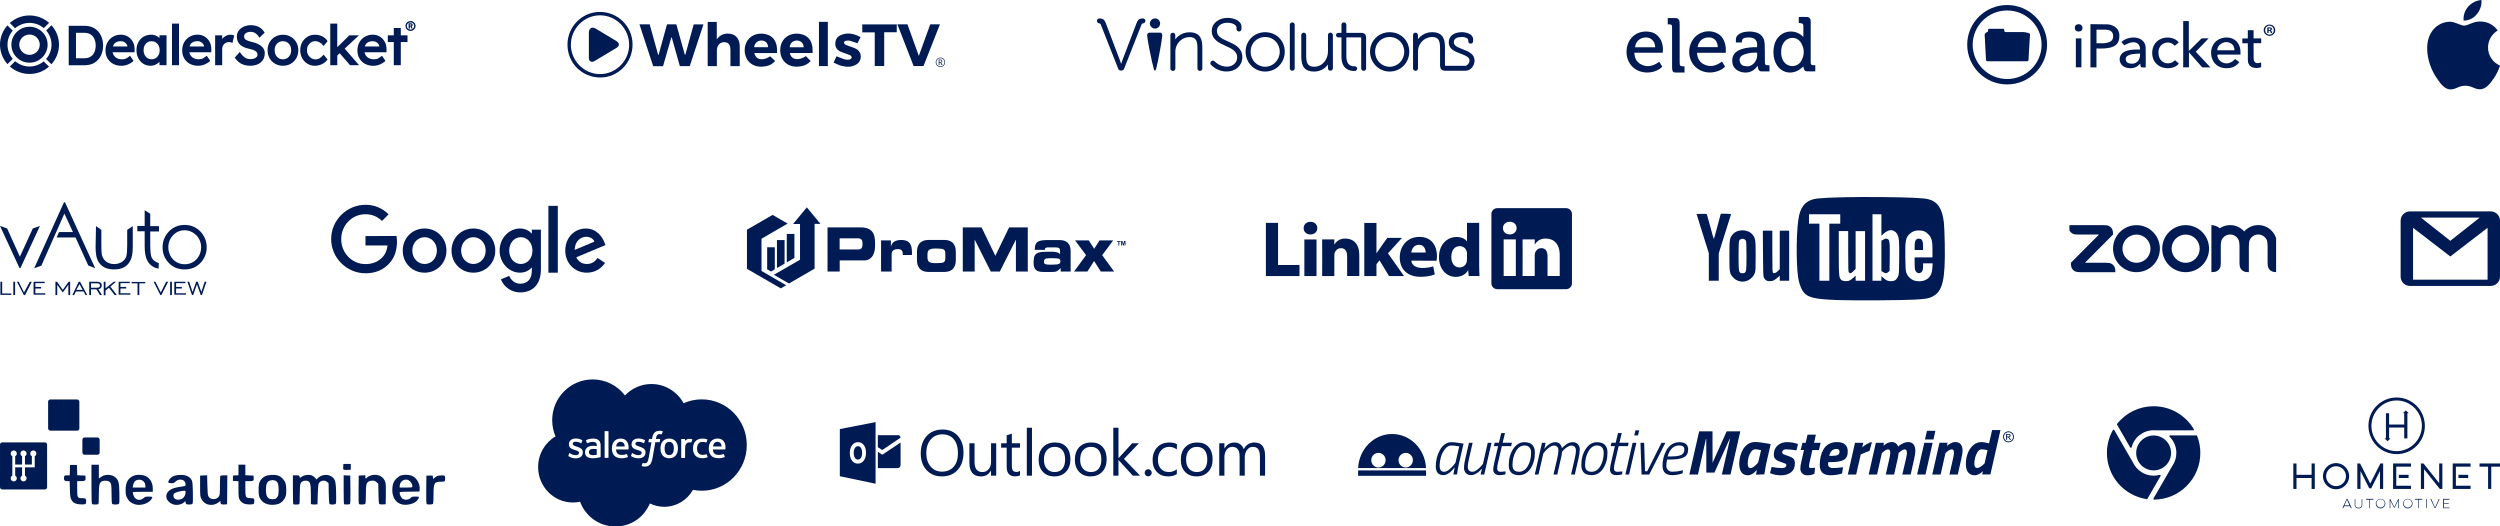 <?xml version="1.0" encoding="UTF-8"?><svg id="Layer_2" xmlns="http://www.w3.org/2000/svg" xmlns:xlink="http://www.w3.org/1999/xlink" viewBox="0 0 1257.95 264.91"><defs><style>.cls-1{clip-path:url(#clippath-11);}.cls-2{clip-path:url(#clippath-2);}.cls-3{clip-path:url(#clippath-13);}.cls-4{clip-path:url(#clippath-6);}.cls-5{clip-path:url(#clippath-7);}.cls-6{clip-path:url(#clippath-1);}.cls-7{clip-path:url(#clippath-4);}.cls-8,.cls-9{fill:#001b53;}.cls-10{clip-path:url(#clippath-12);}.cls-11{clip-path:url(#clippath-9);}.cls-12{clip-path:url(#clippath);}.cls-13{fill:none;}.cls-14{clip-path:url(#clippath-3);}.cls-15{clip-path:url(#clippath-8);}.cls-9{fill-rule:evenodd;}.cls-16{clip-path:url(#clippath-5);}.cls-17{clip-path:url(#clippath-10);}</style><clipPath id="clippath"><rect class="cls-13" x="551.98" y="9" width="190" height="27"/></clipPath><clipPath id="clippath-1"><rect class="cls-13" x="285.54" y="6" width="190" height="33"/></clipPath><clipPath id="clippath-2"><rect class="cls-13" x="818.42" y="8.5" width="95" height="28"/></clipPath><clipPath id="clippath-3"><rect class="cls-13" x="1207.95" y="100.12" width="50" height="50"/></clipPath><clipPath id="clippath-4"><rect class="cls-13" x="853.63" y="99.12" width="125" height="52"/></clipPath><clipPath id="clippath-5"><rect class="cls-13" x="270.79" y="190.91" width="105" height="74"/></clipPath><clipPath id="clippath-6"><rect class="cls-13" x="636.97" y="100.12" width="154" height="50"/></clipPath><clipPath id="clippath-7"><rect class="cls-13" x="683.37" y="216.41" width="330" height="23"/></clipPath><clipPath id="clippath-8"><rect class="cls-13" x="166.66" y="103.12" width="138" height="44"/></clipPath><clipPath id="clippath-9"><rect class="cls-13" x="367.32" y="104.62" width="207" height="41"/></clipPath><clipPath id="clippath-10"><rect class="cls-13" x="1041.29" y="107.62" width="104" height="35"/></clipPath><clipPath id="clippath-11"><rect class="cls-13" x="422.58" y="212.41" width="214" height="31"/></clipPath><clipPath id="clippath-12"><rect class="cls-13" y="101.77" width="104" height="46.7"/></clipPath><clipPath id="clippath-13"><rect class="cls-13" x="1153.95" y="200.01" width="104" height="55.8"/></clipPath></defs><g id="Layer_1-2"><g><path class="cls-9" d="M6.25,12.89l-1.33-1.32c2.63-2.35,6.11-3.79,9.93-3.79s7.23,1.41,9.85,3.72l-1.33,1.32-1.34,1.33c-1.94-1.64-4.44-2.63-7.18-2.63s-5.31,1.02-7.26,2.7l-1.34-1.33Zm8.6,.57c5.03,0,9.11,4.06,9.11,9.04s-4.09,9.04-9.11,9.04-9.12-4.06-9.12-9.04,4.09-9.04,9.12-9.04Zm0,3.92c-2.85,0-5.16,2.3-5.16,5.11s2.32,5.11,5.16,5.11,5.16-2.29,5.16-5.11-2.31-5.11-5.16-5.11Zm7.15,13.49c-1.93,1.62-4.43,2.6-7.15,2.6s-5.28-1.01-7.22-2.66l-1.34,1.33-1.33,1.32c2.62,2.33,6.09,3.76,9.89,3.76s7.2-1.4,9.82-3.69l-1.33-1.32-1.34-1.33Zm-15.57-1.25c-1.65-1.92-2.66-4.41-2.66-7.12s.99-5.17,2.63-7.08l-1.34-1.33-1.33-1.32C1.41,15.37,0,18.77,0,22.5s1.42,7.17,3.76,9.77l1.33-1.32,1.34-1.33ZM24.57,14.02l-1.34,1.32c1.67,1.92,2.69,4.43,2.69,7.16s-1.03,5.26-2.72,7.19l1.34,1.33,1.33,1.32c2.37-2.61,3.82-6.06,3.82-9.84s-1.44-7.2-3.79-9.8l-1.33,1.32Z"/><path class="cls-9" d="M207.64,12.52c0-.24-.07-.44-.23-.58-.16-.14-.35-.22-.59-.22h-1.21v2.65h.63v-1.04h.31l.39,1.04h.66l-.43-1.11,.34-.27c.09-.12,.14-.28,.14-.47Zm-.73,.27l-.31,.08h-.37v-.6h.39l.3,.07,.11,.23-.12,.22Zm1.85-.98c-.23-.38-.54-.68-.92-.9-.38-.22-.81-.33-1.27-.33s-.89,.11-1.27,.33c-.39,.22-.7,.52-.93,.9-.23,.38-.34,.8-.34,1.27s.11,.89,.34,1.26c.23,.38,.54,.68,.93,.9,.39,.22,.81,.33,1.27,.33s.89-.11,1.27-.33c.38-.22,.69-.52,.92-.9,.23-.38,.34-.8,.34-1.26s-.12-.89-.34-1.27Zm-.6,2.18c-.17,.27-.39,.49-.66,.65-.28,.16-.59,.24-.92,.24s-.65-.08-.93-.24c-.28-.16-.51-.38-.68-.65-.17-.27-.25-.58-.25-.91s.09-.65,.25-.92c.17-.27,.4-.49,.68-.65,.28-.16,.59-.24,.93-.24s.65,.08,.92,.24c.28,.16,.5,.38,.66,.65,.16,.27,.25,.58,.25,.92,0,.33-.08,.64-.25,.91Zm-158.65,1.95c-.78-.92-1.78-1.65-2.95-2.17-1.17-.52-2.54-.78-4.08-.78h-7.91v19.85h7.91c2.05,0,3.79-.46,5.19-1.36,1.39-.9,2.46-2.12,3.16-3.62,.7-1.49,1.05-3.15,1.05-4.95,0-1.33-.2-2.6-.6-3.79-.4-1.19-.99-2.26-1.77-3.18Zm-1.96,10.21c-.4,.96-1.02,1.73-1.87,2.3-.84,.57-1.96,.86-3.35,.86h-4.1v-12.8h4.1c1.38,0,2.5,.29,3.34,.87,.85,.58,1.47,1.36,1.87,2.32,.41,.98,.61,2.06,.61,3.21,0,1.17-.2,2.26-.61,3.24Zm16.76-7.76c-1.04-.62-2.22-.94-3.49-.94-1.38,0-2.67,.32-3.84,.96-1.17,.64-2.12,1.57-2.83,2.76-.71,1.19-1.07,2.63-1.07,4.29,0,1.46,.34,2.78,1.01,3.93,.67,1.15,1.62,2.07,2.82,2.73,1.2,.65,2.6,.99,4.16,.99,1.16,0,2.3-.23,3.37-.69,1.01-.43,1.83-.92,2.43-1.48l.3-.34-1.75-2.55-.29,.24c-.39,.33-.89,.69-1.5,1.05-.57,.34-1.34,.51-2.28,.51-1.31,0-2.4-.36-3.25-1.06-.76-.63-1.23-1.45-1.44-2.48h11.04l.03-1.54c0-1.44-.31-2.72-.92-3.81-.62-1.09-1.46-1.95-2.5-2.58Zm-7.5,5c.26-.91,.72-1.57,1.35-1.96,.75-.47,1.65-.7,2.67-.7,.55,0,1.08,.12,1.56,.36,.48,.24,.89,.58,1.22,1.01,.29,.38,.47,.82,.54,1.29h-7.33Zm134.26-5c-1.04-.62-2.22-.94-3.49-.94-1.38,0-2.67,.32-3.84,.96-1.17,.64-2.13,1.57-2.83,2.76-.71,1.19-1.07,2.63-1.07,4.29,0,1.46,.34,2.78,1.01,3.93,.67,1.15,1.62,2.07,2.82,2.73,1.2,.65,2.6,.99,4.16,.99,1.17,0,2.3-.23,3.37-.69,1.01-.43,1.82-.92,2.43-1.48l.31-.34-1.76-2.55-.29,.24c-.39,.33-.89,.69-1.5,1.05-.57,.34-1.34,.51-2.28,.51-1.31,0-2.4-.36-3.25-1.06-.76-.63-1.23-1.45-1.44-2.48h11.04l.03-1.54c0-1.44-.31-2.72-.93-3.81-.62-1.09-1.45-1.95-2.5-2.58Zm-7.5,5c.26-.91,.72-1.57,1.35-1.96,.75-.47,1.65-.7,2.67-.7,.55,0,1.08,.12,1.56,.36,.48,.24,.9,.58,1.22,1.01,.29,.38,.47,.82,.54,1.29h-7.33Zm-37.28-4.91c-1.16-.67-2.48-1-3.91-1s-2.76,.34-3.93,1c-1.17,.67-2.11,1.6-2.79,2.77-.68,1.17-1.02,2.53-1.02,4.04s.35,2.87,1.02,4.04c.68,1.17,1.62,2.1,2.79,2.77,1.17,.67,2.49,1,3.93,1s2.75-.34,3.91-1c1.16-.67,2.1-1.6,2.78-2.77,.68-1.17,1.03-2.53,1.03-4.04s-.35-2.87-1.03-4.04c-.68-1.17-1.61-2.1-2.78-2.76Zm.22,6.81c.01,.89-.16,1.69-.53,2.37-.37,.68-.87,1.23-1.5,1.61-.62,.39-1.33,.58-2.11,.58s-1.5-.2-2.13-.58c-.64-.39-1.14-.93-1.51-1.61-.37-.68-.54-1.48-.53-2.38-.02-.91,.16-1.71,.53-2.4,.37-.68,.87-1.22,1.51-1.59,.63-.38,1.35-.57,2.13-.57s1.49,.19,2.12,.57c.62,.38,1.12,.91,1.49,1.59,.37,.69,.54,1.49,.53,2.4h0s0,.01,0,.01Zm26.92-.83l7.26,8.36h-4.54l-5.23-6.04-1.21,1.14v4.9h-3.53V11.89h3.53v11.85l6.07-5.96h4.84l-7.18,6.69Zm-10.61,3.03l2,2.44-.15,.21c-.37,.52-.88,1.02-1.52,1.46-.63,.45-1.36,.81-2.16,1.09-.81,.28-1.66,.41-2.54,.41-1.39,0-2.65-.35-3.77-1.04-1.12-.68-2.01-1.63-2.65-2.81-.64-1.17-.97-2.51-.97-3.96s.33-2.82,.97-3.98c.64-1.17,1.53-2.11,2.65-2.8,1.12-.69,2.39-1.04,3.77-1.04s2.65,.28,3.75,.85c1.1,.57,1.94,1.31,2.49,2.22l.12,.2-2.01,2.45-.26-.37c-.39-.58-.97-1.08-1.7-1.5-.73-.42-1.44-.62-2.11-.62-.8,0-1.53,.2-2.17,.59-.65,.4-1.16,.94-1.54,1.62-.37,.69-.57,1.48-.57,2.37s.2,1.68,.6,2.36c.4,.69,.94,1.24,1.6,1.64,.65,.39,1.36,.6,2.1,.6,.85,0,1.59-.22,2.21-.65,.65-.45,1.19-.93,1.59-1.42l.26-.32Zm38.85-9.72h3.37v3.41h-3.37v11.64h-3.53v-11.64h-3.01v-3.41h3.01v-3.67h3.53v3.67Zm-84.06,0l.24,.12-.91,3.74-.38-.19c-.16-.08-.36-.15-.61-.21-.24-.06-.49-.08-.76-.08-.53,0-1.06,.14-1.58,.41-.52,.27-.96,.67-1.3,1.18-.34,.5-.51,1.1-.51,1.8v8.28h-3.55v-15.05h3.55v1.84c.36-.47,.8-.88,1.31-1.23,.87-.6,1.81-.91,2.78-.91,.74,0,1.31,.1,1.73,.31Zm14.62,6.18c.67,.78,1.01,1.74,1.01,2.83,0,1.92-.67,3.47-2,4.61-1.31,1.13-3.12,1.7-5.39,1.7-1.53,0-2.96-.31-4.22-.91-1.27-.6-2.4-1.6-3.35-2.96l-.15-.22,2.5-2.85,.25,.36c.73,1.04,1.5,1.86,2.28,2.42,.76,.55,1.76,.83,2.99,.83,.59,0,1.15-.1,1.68-.28,.52-.18,.95-.45,1.28-.79,.31-.32,.46-.69,.46-1.14,0-.8-.33-1.41-1.02-1.86-.74-.49-1.81-.86-3.18-1.13-1.85-.38-3.36-1.04-4.47-1.98-1.14-.97-1.72-2.37-1.72-4.19,0-1.17,.33-2.19,.99-3.05,.65-.85,1.52-1.51,2.58-1.97,1.05-.45,2.2-.69,3.43-.69,1.57,0,2.96,.31,4.11,.92,1.16,.61,2.07,1.5,2.73,2.62l.13,.23-2.6,2.54-.22-.37c-.47-.78-1.07-1.41-1.78-1.89-.69-.47-1.52-.71-2.46-.71s-1.74,.22-2.36,.64c-.6,.4-.89,.94-.89,1.65,0,.81,.3,1.39,.92,1.75,.69,.41,1.63,.74,2.79,.99,1.11,.23,2.17,.57,3.17,1.04,1.01,.47,1.86,1.1,2.5,1.85Zm-29.33-5.58c-1.05-.62-2.22-.94-3.49-.94-1.38,0-2.67,.32-3.84,.96-1.17,.64-2.13,1.57-2.83,2.76-.71,1.19-1.07,2.63-1.07,4.29,0,1.46,.34,2.78,1.01,3.93,.67,1.15,1.62,2.07,2.82,2.73,1.2,.65,2.6,.99,4.16,.99,1.17,0,2.3-.23,3.37-.69,1.01-.43,1.82-.92,2.43-1.48l.31-.34-1.75-2.55-.29,.24c-.39,.33-.89,.69-1.5,1.05-.57,.34-1.34,.51-2.28,.51-1.31,0-2.4-.36-3.25-1.06-.76-.63-1.24-1.45-1.44-2.48h11.04l.04-1.54c0-1.44-.31-2.72-.93-3.81-.62-1.09-1.46-1.95-2.5-2.58Zm-7.51,5c.26-.91,.71-1.57,1.35-1.96,.75-.47,1.65-.7,2.66-.7,.55,0,1.08,.12,1.56,.36,.48,.24,.89,.58,1.22,1.01,.29,.38,.47,.82,.54,1.29h-7.33Zm-8.85,9.44h3.53V11.89h-3.53v20.94Zm-6.3-13.69c-.38-.35-.82-.67-1.32-.96-.81-.47-1.77-.7-2.84-.7-1.42,0-2.7,.33-3.82,.99-1.12,.66-2,1.59-2.64,2.76-.63,1.16-.95,2.52-.95,4.03s.31,2.87,.92,4.05c.61,1.18,1.46,2.12,2.51,2.78,1.05,.67,2.24,1.01,3.51,1.01,1.2,0,2.27-.28,3.19-.84,.56-.34,1.05-.71,1.44-1.09v1.66h3.56v-15.05h-3.56v1.36Zm-.41,8.48c-.34,.68-.82,1.23-1.43,1.62-.6,.39-1.32,.59-2.14,.59s-1.48-.2-2.08-.59c-.61-.39-1.08-.94-1.42-1.62-.35-.69-.52-1.48-.52-2.36s.17-1.66,.52-2.34c.34-.67,.82-1.21,1.42-1.59,.6-.38,1.31-.57,2.08-.57s1.53,.19,2.14,.59c.61,.39,1.09,.93,1.43,1.61,.35,.68,.52,1.46,.52,2.32,0,.87-.17,1.67-.52,2.36Z"/></g><g><path class="cls-8" d="M1142.62,15.26v-.03c.34-.1,.58-.34,.58-.65,0-.28-.12-.5-.28-.62-.2-.12-.45-.21-.98-.21-.47,0-.83,.03-1.09,.08v2.81h.66v-1.13h.31c.36,0,.54,.14,.59,.45,.08,.32,.13,.58,.22,.68h.71c-.07-.1-.12-.28-.2-.7-.09-.37-.24-.58-.52-.68h0Zm-.78-.2h-.31v-.81c.07-.02,.19-.03,.36-.03,.41,0,.6,.17,.6,.43,0,.29-.29,.41-.65,.41h0Z"/><path class="cls-8" d="M1141.96,12.37c-1.62,0-2.92,1.25-2.92,2.81s1.3,2.85,2.92,2.85,2.9-1.25,2.9-2.85-1.26-2.81-2.9-2.81Zm.02,5.06c-1.28,0-2.21-.99-2.21-2.25s.92-2.25,2.19-2.25,2.17,1.01,2.17,2.26-.91,2.23-2.16,2.23h.01Z"/><path class="cls-8" d="M1076.62,19.47c-2.76-1.24-6.88-.51-9.16,1.65,.51,.61,1.03,1.22,1.37,1.64,1.26-.52,2.29-1.12,3.41-1.37,2.84-.63,4.73,.86,4.56,3.52-.76,0-1.54-.04-2.3,0-2.01,.12-4.03,.27-5.82,1.31-2.82,1.63-2.83,5.58-.05,7.27,1.86,1.14,5.87,1.4,7.88-1.09,.1-.12,.24-.22,.42-.39,.07,.55,.08,1.01,.2,1.44,.05,.19,.29,.46,.45,.47,.74,.05,1.48,.02,2.09,.02,0-3.38,.08-6.67-.03-9.96-.06-2.05-1.09-3.64-3.03-4.51h.01Zm-5.19,12.43c-.89-.22-1.58-.7-1.75-1.65-.21-1.08,.12-1.82,1.14-2.33,.63-.32,1.34-.55,2.02-.65,1.3-.18,2.62-.23,3.98-.34,.29,3.61-2.13,5.76-5.39,4.97h0Z"/><path class="cls-8" d="M1044.52,33.87h2.8v-14.55h-2.8v14.55h0Z"/><path class="cls-8" d="M1045.96,12.17c-1.17-.02-1.98,.73-1.98,1.86s.75,1.83,1.9,1.84c1.22,0,1.99-.71,1.98-1.84,0-1.09-.77-1.84-1.9-1.86h0Z"/><path class="cls-8" d="M1062.41,12.63c-.6-.19-1.22-.36-1.84-.37-2.84-.07-5.68-.08-8.52-.11-.05,0-.1,.05-.18,.11v21.65h3.03v-9.52c1.4,0,2.69,.08,3.98-.02,1.28-.11,2.58-.27,3.79-.67,2.69-.9,3.84-2.85,3.76-5.99-.07-2.44-1.51-4.28-4.02-5.06h0Zm-1.39,8.68c-1.97,.66-4.01,.43-6.1,.46v-6.83h4.84c.34,.04,.68,.08,1.02,.13,1.56,.25,2.46,1.46,2.51,2.85,.06,1.78-.6,2.83-2.27,3.39h0Z"/><path class="cls-8" d="M1094.03,30.67c-2.49,2.17-6.26,1.35-7.48-1.7-.36-.89-.49-1.94-.47-2.9,.08-2.81,2.34-4.83,5.06-4.67,1.28,.07,2.28,.68,3.13,1.63,.69-.56,1.35-1.09,2.05-1.67-1.54-2.17-5.18-3.05-8.23-2.08-3.26,1.05-5.17,3.8-5.15,7.44,.01,3.49,2.01,6.25,5.2,7.22,3.18,.97,6.74,.13,8.21-1.96-.63-.56-1.26-1.12-1.91-1.7-.17,.16-.29,.28-.41,.39h0Z"/><path class="cls-8" d="M1118.57,19.07c-4.99,1.01-7.02,6.02-5.49,10.43,1.26,3.64,4.76,5.35,8.98,4.7,1.92-.3,3.48-1.25,4.71-2.9-.72-.57-1.38-1.09-2.04-1.61-2.18,2.22-4.42,2.77-6.59,1.65-1.56-.8-2.59-2.45-2.35-3.86h11.58c0-.58,.01-1.05,0-1.53-.15-4.94-3.91-7.88-8.8-6.89h0Zm-2.88,6.2c.05-1.46,.77-2.51,1.9-3.24,1.56-1.01,3.24-1.14,4.89-.23,1.32,.73,1.79,1.98,1.86,3.48h-8.65Z"/><path class="cls-8" d="M1133.97,15.18h-2.92v4.18h-2.75v2.4h2.77v1.01c0,2.45-.03,4.89,0,7.33,.03,1.63,.57,3.05,2.22,3.73,1.49,.61,3.02,.44,4.48,.02v-2.4c-.32,.08-.57,.14-.83,.2-1.96,.42-2.9-.29-2.95-2.29-.04-1.99-.02-3.98-.03-5.97v-1.67h3.84v-2.4h-3.84v-4.15h.01Z"/><path class="cls-8" d="M1111.33,19.28c-.94,0-1.95,.02-2.96,.02-.24,0-.6,.05-.89,.32-1.77,1.75-3.77,3.72-5.51,5.48-.15,.14-.31,.27-.6,.5V10.61h-2.83v23.28h2.9v-7.56c.37,.41,.6,.67,.82,.92,1.81,2.06,3.62,4.12,5.43,6.18,.17,.19,.38,.47,.57,.47,1.27,.04,2.53,.02,3.98,.02-2.58-2.76-5-5.34-7.38-7.88,2.18-2.27,4.33-4.52,6.48-6.75h-.01Z"/><path class="cls-8" d="M1010.04,2.53c-11.1-.03-20.14,8.87-20.18,19.87-.04,11.07,8.94,20.06,20.05,20.08,11.12,.02,20.11-8.91,20.14-20,.01-10.94-8.99-19.92-20.01-19.95Zm-.07,37.22c-9.56,0-17.34-7.72-17.35-17.22,0-9.51,7.76-17.26,17.31-17.26,9.57,0,17.34,7.72,17.36,17.23,0,9.51-7.77,17.25-17.32,17.26h0Z"/><path class="cls-8" d="M1009.56,16.13c-.67,0-1.15-.12-1.06-.94,.05-.52-.23-.7-.73-.7-2.21,0-4.43,.02-6.64,0-.55,0-.81,.2-.76,.76,.05,.46-.07,.7-.58,.94-.64,.3-1.3,.75-1.15,1.76,.17,1.18,.14,2.38,.21,3.57,.14,2.78,.3,5.56,.45,8.34,.03,.58,.17,.97,.89,.97,6.55-.02,13.1-.02,19.65,0,.64,0,.86-.27,.88-.87,.04-1.19,.11-2.38,.18-3.57,.19-3.15,.39-6.29,.58-9.4-1.24-.57-2.48-.86-3.73-.86-2.73,0-5.46-.02-8.19,0h0Z"/></g><g class="cls-12"><g><path class="cls-8" d="M581.17,9.27c-.68,0-1.33,.27-1.81,.75-.48,.48-.75,1.12-.76,1.79,0,1.35,1.12,2.57,2.57,2.57,.68,0,1.34-.28,1.82-.76,.48-.48,.75-1.13,.75-1.81,0-.33-.06-.67-.19-.98-.13-.31-.32-.59-.55-.83-.24-.24-.52-.42-.83-.55-.31-.13-.65-.19-.98-.19Z"/><path class="cls-8" d="M583.8,16.43h-5.33c-.78,0-1.26,.52-1.26,1.36,0,1.48,2.2,12.82,3.35,16.87,.21,.75,.47,.86,.61,.86h.03c.13-.02,.36-.14,.55-.82,1.06-3.98,3.09-15.36,3.09-16.91,0-.85-.38-1.36-1.03-1.36Z"/><path class="cls-8" d="M636.61,16.2c-5.53,0-9.86,4.3-9.86,9.79s4.33,10.01,9.86,10.01,9.86-4.4,9.86-10.01-4.33-9.79-9.86-9.79Zm0,17.39c-4.11,0-7.33-3.34-7.33-7.6s3.22-7.38,7.33-7.38,7.33,3.24,7.33,7.38-3.22,7.6-7.33,7.6Z"/><path class="cls-8" d="M699.25,16.2c-5.53,0-9.87,4.3-9.87,9.79s4.33,10.01,9.87,10.01,9.87-4.4,9.87-10.01-4.33-9.79-9.87-9.79Zm7.33,9.79c0,4.26-3.22,7.6-7.33,7.6s-7.33-3.34-7.33-7.6,3.22-7.38,7.33-7.38,7.33,3.24,7.33,7.38Z"/><path class="cls-8" d="M617.86,20.83c-2.97-1.33-5.54-2.47-5.54-5.25,0-2,1.68-4.14,5.37-4.14,2.44,0,4.5,1.11,4.5,2.41v.83h0c.02,.32,.16,.61,.39,.83,.23,.22,.54,.34,.86,.34s.63-.12,.86-.34c.23-.22,.37-.51,.39-.83v-.31s.01-.88,.01-.88c0-3.3-4.23-4.5-7.06-4.5-3.83,0-7.91,2.32-7.91,6.62s3.68,5.99,6.93,7.46c3.02,1.36,5.87,2.65,5.87,5.79,0,2.67-2.23,4.68-5.19,4.68-3.15,0-5.36-1.86-6.13-2.61h0c-.12-.13-.26-.23-.42-.31-.16-.07-.34-.11-.51-.11-.25,0-.5,.08-.71,.22-.21,.14-.37,.34-.46,.58-.09,.23-.11,.49-.06,.74,.06,.25,.18,.47,.37,.64,1.02,1.05,2.24,1.88,3.59,2.44,1.35,.57,2.8,.86,4.27,.85,4.54,0,7.84-3.03,7.84-7.2,0-4.73-3.86-6.45-7.27-7.97Z"/><path class="cls-8" d="M574.46,12.24c.13-.34,.31-.45,.71-.49,.33-.02,.63-.16,.85-.4,.22-.24,.34-.55,.33-.88,0-.32-.14-.63-.38-.86-.23-.23-.55-.36-.88-.36-.02,0-.04,0-.06,0-1.85,.1-2.52,.7-3.18,2.5h0s-7.12,18.64-7.12,18.64c-.2,.54-.41,1.19-.59,1.77-.18-.58-.4-1.23-.6-1.77l-7.08-18.63c-.67-1.79-1.33-2.4-3.18-2.5-.02,0-.04,0-.06,0-.33,0-.64,.13-.88,.36-.23,.23-.37,.54-.38,.86,0,.32,.11,.64,.33,.88,.22,.24,.53,.38,.85,.4,.4,.03,.58,.15,.71,.49l8.92,22.62c.02,.06,.06,.12,.11,.17,.34,.31,.78,.49,1.24,.5,.46,0,.91-.18,1.26-.48,.06-.05,.1-.11,.13-.18l8.92-22.63h0Z"/><path class="cls-8" d="M687.4,33.8v-3.51h0v-11.2c0-1.74-.81-2.56-2.57-2.56h-7.36v-4.04c0-.33-.13-.64-.36-.87-.23-.23-.55-.36-.88-.36s-.64,.13-.88,.36c-.23,.23-.36,.54-.36,.87,0,.04,0,.6,.01,.64v3.4h-1.52s-.04,0-.06,0-.04,0-.06,0h-.09c-.28,.05-.54,.18-.72,.39-.19,.21-.29,.48-.29,.76s.1,.55,.29,.76c.19,.21,.44,.35,.72,.38h0s.07,0,.07,0c.03,0,.05,0,.08,0s.04,0,.07,0h1.51v9.75c0,6.43,4.35,7.13,6.24,7.13h.48c.31-.01,.61-.14,.83-.36,.22-.22,.34-.52,.34-.83,0-.15-.03-.3-.09-.45-.06-.14-.15-.27-.25-.38-.11-.11-.24-.19-.38-.25-.14-.06-.29-.09-.45-.09l-.41,.02c-1.44,0-3.85-.64-3.85-4.9v-9.65h7.14c.27,0,.33,.06,.33,.32v13.71s0,1.55,0,1.55c0,.01,0,.01,0,.03,0,.2,.05,.4,.15,.58,.1,.18,.24,.33,.41,.44,.17,.11,.36,.18,.57,.2,.2,.02,.41,0,.6-.09,.22-.1,.41-.26,.55-.46,.13-.2,.2-.44,.21-.68,0-.04,0-.6,0-.64Z"/><path class="cls-8" d="M651.48,12.48s0-.08,0-.12c-.03-.3-.17-.57-.39-.77-.22-.2-.5-.32-.8-.33s-.59,.09-.83,.28c-.23,.19-.39,.45-.44,.75-.01,.07-.02,.13-.02,.2,0,.04,0,.6,.01,.64v21.23c-.01,.16,.02,.32,.08,.47,.06,.15,.15,.29,.27,.4,.12,.11,.25,.21,.4,.27,.15,.06,.31,.09,.48,.09,.15,0,.31-.03,.45-.09h0c.23-.09,.43-.25,.57-.45,.14-.2,.21-.45,.21-.69,0-.04,0-.6-.01-.63V12.48Z"/><path class="cls-8" d="M735.96,24.75c-2.38-.9-4.43-1.67-4.43-3.51,0-2.18,2.29-2.63,4.21-2.63,1.07,0,3.05,.48,3.05,1.62v.49h.01c0,.16,.02,.33,.08,.48,.06,.15,.15,.29,.26,.41,.11,.12,.25,.21,.4,.27,.15,.06,.31,.1,.48,.1s.33-.03,.48-.1c.15-.06,.29-.16,.4-.27,.11-.12,.21-.26,.26-.41,.06-.15,.09-.31,.08-.48,0,0,0-.02,0-.03v-.97c0-2.57-3.42-3.53-5.58-3.53-4.12,0-6.68,1.97-6.68,5.15,0,3.4,3.19,4.61,6.01,5.68,2.38,.9,4.45,1.69,4.45,3.49,0,1.31-1.39,2.6-1.89,2.6h-10.14c-.26,0-.33-.06-.33-.32v-9.1c0-3.48-.73-7.49-6.46-7.49-1.39-.01-2.76,.3-4,.92-1.24,.62-2.32,1.52-3.14,2.63v-.77s0-1.32,0-1.32c0-.16-.03-.32-.09-.47-.06-.15-.15-.29-.27-.4-.11-.11-.25-.21-.4-.27-.15-.06-.31-.09-.47-.09-.16,0-.31,.03-.46,.09-.23,.09-.43,.24-.57,.45-.14,.2-.21,.44-.21,.69,0,.04,0,.6,.01,.64v16.16h0c.01,.32,.15,.62,.38,.84,.23,.22,.54,.35,.86,.35s.63-.12,.87-.35c.23-.22,.37-.52,.38-.84v-.27s-.01-7.92-.01-7.92c0-.93,.07-1.62,.25-2.27,.86-3.17,3.69-5.38,6.87-5.38,3.34,0,3.99,2.06,3.99,5.62v8.63c0,1.8,.86,2.71,2.58,2.71h10.36c1.27,0,2.37-.67,3.15-1.63,.78-.97,1.26-2.23,1.26-3.42,0-3.47-3.2-4.69-6.02-5.76Z"/><path class="cls-8" d="M670.68,33.7V17.52c-.04-.31-.19-.61-.43-.81-.24-.21-.55-.31-.87-.3s-.62,.15-.84,.38c-.22,.23-.34,.53-.34,.85,0,.05,0,.7,.01,.75v7.5c0,3.79-2.6,7.7-6.97,7.7-3.34,0-3.99-2.06-3.99-5.61v-10.31c0-.16-.03-.32-.1-.47-.06-.15-.15-.29-.27-.4-.11-.11-.25-.21-.4-.27-.15-.06-.31-.09-.47-.09-.22,0-.43,.06-.62,.17-.19,.11-.34,.26-.45,.45-.11,.19-.17,.4-.17,.61,0,.04,0,.6,.01,.64v10.21c0,5.18,1.99,7.49,6.45,7.49,1.36,0,2.71-.31,3.92-.93,1.21-.62,2.26-1.51,3.05-2.61v1.88c0,.16,.03,.32,.09,.47,.06,.15,.15,.29,.27,.4,.12,.11,.25,.21,.4,.27,.15,.06,.31,.09,.48,.09,.15,0,.3-.03,.45-.08h0c.23-.09,.43-.25,.57-.46,.14-.21,.21-.45,.21-.69,0-.04,0-.6,0-.64Z"/><path class="cls-8" d="M604.98,33.83v-10.09c0-3.48-.73-7.49-6.46-7.49-1.39-.01-2.76,.3-4,.92-1.24,.62-2.32,1.52-3.14,2.63v-.77s0-1.32,0-1.32c0-.16-.03-.32-.09-.47-.06-.15-.15-.29-.27-.4-.11-.11-.25-.21-.4-.27-.15-.06-.31-.09-.47-.09-.16,0-.31,.03-.46,.09-.23,.09-.43,.24-.57,.45-.14,.2-.21,.44-.21,.69,0,.04,0,.6,.01,.64v11.97h-.01v4.14c0,.16,.03,.32,.09,.47,.06,.15,.15,.29,.27,.4,.11,.11,.25,.21,.4,.27,.15,.06,.31,.09,.48,.09,.1,0,.19-.01,.29-.04,.27-.06,.51-.2,.69-.41,.18-.21,.28-.47,.3-.74v-.27s-.01-7.92-.01-7.92c0-.93,.07-1.62,.25-2.27,.86-3.17,3.69-5.38,6.87-5.38,3.34,0,3.99,2.06,3.99,5.62v10.18c0,.16,.03,.32,.09,.47,.06,.15,.15,.29,.27,.4,.11,.11,.25,.21,.4,.27,.15,.06,.31,.09,.47,.09,.16,0,.31-.03,.46-.09,.04-.02,.09-.04,.13-.06,.2-.1,.36-.26,.48-.45s.17-.41,.17-.63c0-.04,0-.6-.02-.63Z"/></g></g><g class="cls-6"><g><path class="cls-8" d="M347.06,33.29h-4.97c-1.36-4.83-2.71-9.62-4.06-14.41l-.24-.03c-1.38,4.81-2.77,9.61-4.16,14.45h-4.96c-2.29-6.98-4.58-13.98-6.91-21.05h5.15c1.42,5.13,2.84,10.23,4.25,15.33h.24c1.41-5.11,2.81-10.21,4.22-15.33h4.7c1.43,5.12,2.85,10.22,4.28,15.32h.24c1.4-5.09,2.8-10.18,4.22-15.3h4.91c-2.32,7.06-4.62,14.03-6.92,21.04h0Z"/><path class="cls-8" d="M372.23,33.28h-4.69v-8.18c0-2.57-1.02-3.86-3.07-3.88-2.14-.03-3.7,1.59-3.75,3.95-.04,2.29-.01,4.58-.01,6.86v1.24h-4.62V11.03h4.58v8.76c1.51-2.06,3.31-2.87,5.49-2.88,3.42-.02,5.63,1.95,6.01,5.37,.05,.46,.05,.93,.05,1.39,0,3.18,0,6.36,0,9.61h0Z"/><path class="cls-8" d="M464.68,33.24h-4.96c-2.72-6.98-5.43-13.94-8.18-20.98h5.08c1.87,5.19,3.74,10.38,5.71,15.87,1.99-5.49,3.87-10.67,5.75-15.87h4.87c-2.77,7.03-5.51,13.98-8.27,20.98h0Z"/><path class="cls-8" d="M408.87,26.68h-11.44c.73,3.46,4.23,4.08,8.09,1.57,.76,.77,1.53,1.55,2.4,2.44-1.23,1.39-2.77,2.26-4.58,2.59-3.02,.57-5.9,.31-8.29-1.87-2.55-2.32-3.21-6.78-1.59-10.13,1.5-3.11,5-4.81,8.78-4.27,4.15,.59,6.45,3.26,6.64,7.72,.02,.6,0,1.21,0,1.96Zm-4.5-2.91c0-2-1.37-3.35-3.37-3.38-1.98-.03-3.54,1.42-3.63,3.38h7Z"/><path class="cls-8" d="M390.97,26.71h-11.41c.8,3.46,4.3,4.1,7.96,1.62,.83,.78,1.65,1.55,2.52,2.36-1.3,1.48-2.91,2.34-4.77,2.65-2.99,.5-5.84,.21-8.17-1.99-2.49-2.35-3.12-6.73-1.51-10.06,1.52-3.13,4.98-4.81,8.78-4.28,3.99,.56,6.28,3.08,6.6,7.3,.06,.75,0,1.5,0,2.41h0Zm-11.47-2.97h7.01c-.07-2.01-1.38-3.3-3.32-3.35-1.98-.05-3.56,1.37-3.69,3.35h0Z"/><path class="cls-8" d="M285.54,22.54c-.02-9.1,7.29-16.53,16.26-16.54,9.13-.01,16.47,7.29,16.49,16.4,.02,9.12-7.26,16.59-16.19,16.6-9.2,.01-16.54-7.28-16.56-16.46Zm31.03,.02c0-8.19-6.56-14.84-14.66-14.85-8.02,0-14.64,6.67-14.66,14.77-.01,8.08,6.62,14.79,14.63,14.8,8.05,0,14.68-6.64,14.69-14.72Z"/><path class="cls-8" d="M451.23,12.28v3.95h-6.32v16.97h-4.76V16.29h-6.27v-4.01h17.34Z"/><path class="cls-8" d="M419.42,31.49c.61-1.28,1.08-2.27,1.52-3.19,1.39,.55,2.7,1.17,4.07,1.57,.79,.23,1.7,.22,2.51,.09,.4-.06,.94-.59,1.03-.99,.07-.32-.34-.96-.7-1.14-.84-.44-1.78-.68-2.68-1.01-.77-.28-1.55-.52-2.29-.86-1.66-.78-2.58-2.08-2.57-3.97,.02-1.92,.81-3.42,2.56-4.23,3.51-1.64,6.83-.85,10.14,.91-.55,1.11-1.05,2.12-1.54,3.12-1.3-.45-2.54-.96-3.83-1.28-.69-.17-1.48-.08-2.2,.04-.29,.05-.7,.49-.72,.78-.03,.35,.21,.89,.5,1.04,.77,.41,1.63,.67,2.46,.99,1.05,.41,2.18,.7,3.16,1.25,3.07,1.75,3.08,6.02,.04,7.84-2.38,1.43-4.98,1.34-7.54,.66-1.31-.35-2.53-1.03-3.93-1.63h0Z"/><path class="cls-8" d="M412.08,10.99h4.47v22.27h-4.47V10.99Z"/><path class="cls-8" d="M296.3,22.61c0-2.11-.02-4.22,0-6.33,.02-2.02,1.63-2.98,3.35-1.95,3.58,2.12,7.13,4.28,10.67,6.45,1.44,.88,1.44,2.36,0,3.23-3.76,2.29-7.54,4.55-11.34,6.8-1.31,.77-2.65,0-2.68-1.54-.04-2.22-.01-4.44-.01-6.66Z"/><path class="cls-8" d="M473.96,31.21c.1-.13,.15-.3,.15-.49,0-.14-.03-.26-.08-.36-.05-.09-.13-.17-.23-.23-.09-.05-.19-.09-.29-.12-.11-.02-.24-.03-.41-.03h-.76v2.72h.36v-1.08h.51l.59,1.08h.46l-.7-1.19c.17-.07,.31-.17,.4-.3Zm-.9,.1h-.36v-1.02h.42c.1,0,.18,0,.25,.02,.07,.01,.13,.04,.19,.08,.06,.04,.11,.09,.14,.15,.03,.06,.04,.13,.04,.21,0,.1-.01,.19-.04,.25-.02,.06-.07,.13-.12,.18-.06,.05-.13,.09-.22,.11-.08,.02-.18,.03-.3,.03Z"/><path class="cls-8" d="M473.19,28.98c-1.29,0-2.35,1.06-2.35,2.36s1.05,2.36,2.35,2.36,2.35-1.06,2.35-2.36-1.05-2.36-2.35-2.36Zm0,4.41c-1.12,0-2.04-.92-2.04-2.05s.91-2.05,2.04-2.05,2.04,.92,2.04,2.05-.91,2.05-2.04,2.05Z"/></g></g><g class="cls-2"><g><path class="cls-8" d="M907.42,18.59c0-2.16-.01-3.95-.01-5.74,0-1.22-1.37-1.24-2.32-1.24,0-.91,.01-1.92,.01-3.07,1.42,0,2.91-.09,4.37,.03,1.01,.08,1.56,.84,1.62,1.88,.03,.48,.02,.97,.02,1.45V30.35c0,2.47,.01,2.47,2.31,2.47v3.08c-1.4,0-2.83,.06-4.24-.02-1.41-.08-1.55-1.26-1.72-2.41-.61,.5-1.27,1.02-1.95,1.49-.68,.46-1.42,.85-2.2,1.11-1.09,.36-2.25,.51-3.4,.39-1.14-.12-2.19-.48-3.15-1.06-.96-.58-1.86-1.44-2.53-2.4-.61-.88-1.05-1.87-1.34-2.9-.72-2.54-.74-5.13-.04-7.69,1.96-7.16,10.2-8.48,14.56-3.82h0Zm-11.16,7.57c-.09,1.68,.28,3.25,1.19,4.66,2.07,3.22,6.84,3.26,8.81-.01,1.82-3.03,1.81-6.25-.03-9.27-1.96-3.22-6.25-3.32-8.54-.31-1.1,1.45-1.5,3.13-1.42,4.94h0Z"/><path class="cls-8" d="M890.37,32.84v3.1c-1.4,0-2.72,.03-4.03-.01-.98-.03-1.55-.59-1.68-1.56-.05-.34-.08-.67-.15-1.23-.8,.72-1.41,1.61-2.31,2.22-.6,.4-1.27,.7-1.97,.9-1.49,.41-3.09,.32-4.54-.18-.14-.05-.28-.1-.42-.16-2.12-.87-3.41-2.38-3.61-4.76-.22-2.57,.74-4.48,3-5.7,2.34-1.27,4.92-1.55,7.52-1.7,.65-.04,1.3,0,1.92,0,.47-3.17-.89-4.83-3.82-4.89-.24,0-.48,0-.72,0-2.14,.07-3.1,.42-3.1,2.51h-2.99c0-.73-.09-1.53,.07-2.24,.34-1.46,1.95-2.44,3.28-2.81,1.66-.46,3.42-.58,5.14-.35,1.11,.15,2.23,.4,3.2,.99,.88,.53,1.62,1.31,2.09,2.23,.43,.85,.65,1.79,.69,2.74,.14,2.77,.1,5.55,.1,8.33,0,2.58,.03,2.58,2.35,2.58h0Zm-6.23-6.29c-.02-.17-2.7,0-2.91,.03-1.09,.12-2.17,.35-3.22,.7-1.55,.52-2.88,1.43-2.65,3.26,.16,1.26,.84,2.32,2.15,2.61,.9,.2,1.93,.32,2.79,.08,2.59-.71,4.29-3.7,3.84-6.69h0Z"/><path class="cls-8" d="M868.36,26.56h-14.45c.15,2.59,1.12,4.54,3.2,5.68,3.3,1.81,6.4,.94,9.37-1.27l1.54,2.54c-1.25,1.39-2.84,2.05-4.52,2.54-4.33,1.26-8.97-.21-11.49-3.62-3.73-5.03-2.16-12.73,3.2-15.53,2.58-1.34,5.33-1.54,8.05-.49,3.38,1.3,4.69,4.13,5.1,7.49,.09,.77,.02,1.55,.02,2.65h0Zm-14.17-2.84h10.14c.02-2.74-1.58-4.66-3.93-4.87-3.23-.28-5.58,1.5-6.22,4.87Z"/><path class="cls-8" d="M836.43,33.56c-3.02,3.14-8.74,3.88-12.83,1.68-3.83-2.07-5.8-6.5-5.01-11.12,1.05-6.08,6.34-9.29,12.19-7.96,1.97,.44,3.47,1.63,4.56,3.33,1.14,1.8,1.66,4.47,1.28,7.04h-14.25c.11,2.62,1.05,4.52,3.05,5.69,3.34,1.95,6.48,1.01,9.49-1.14,.54,.9,1.04,1.71,1.51,2.49Zm-3.57-9.77c-.03-3.03-2.2-5.09-4.85-4.95-2.89,.16-5.07,2.06-5.27,4.95h10.12Z"/><path class="cls-8" d="M847.62,33.42v3.08c-1.54,0-3.02-.01-4.5-.01-1.77,0-1.76-1.18-1.76-3.42,0-6.21,0-12.42-.01-18.62,0-2.05,0-2.21-2.18-2.21v-3.15c1.42,0,2.78-.05,4.15,.02,1.02,.05,1.64,.71,1.78,1.73,.07,.53,.07,1.08,.07,1.62,0,6.15,0,12.3,0,18.44,0,2.33,.03,2.42,2.46,2.53Z"/></g></g><path class="cls-8" d="M1246.25,7.18c.85-.98,1.49-2.12,1.9-3.35,.41-1.23,.57-2.53,.48-3.83-2.61,.21-5.04,1.44-6.75,3.42-.82,.95-1.44,2.05-1.83,3.25-.39,1.19-.53,2.45-.42,3.7,1.27,.01,2.53-.27,3.68-.83,1.15-.55,2.15-1.36,2.94-2.37Zm5.67,16.74c.01-1.72,.46-3.42,1.31-4.92,.85-1.5,2.07-2.76,3.55-3.66-.93-1.34-2.16-2.44-3.59-3.22-1.43-.78-3.02-1.22-4.65-1.28-3.51-.36-6.75,2.05-8.62,2.05s-4.5-2-7.42-1.96c-1.91,.06-3.78,.62-5.41,1.62-1.63,1-2.98,2.4-3.91,4.07-3.96,6.89-1.01,17.12,2.95,22.68,1.8,2.72,4.05,5.81,7.02,5.69s3.94-1.85,7.38-1.85,4.5,1.85,7.43,1.78c2.92-.07,4.99-2.79,6.88-5.51,1.34-1.98,2.38-4.14,3.11-6.41-1.79-.76-3.31-2.03-4.38-3.64-1.07-1.62-1.65-3.51-1.65-5.45Z"/><g class="cls-14"><path class="cls-8" d="M1253.26,106.37h-40.62c-1.25,0-2.44,.49-3.32,1.37s-1.37,2.07-1.37,3.32v28.12c0,1.24,.49,2.44,1.37,3.32s2.07,1.37,3.32,1.37h40.62c1.25,0,2.44-.49,3.32-1.37s1.37-2.07,1.37-3.32v-28.12c0-1.24-.49-2.44-1.37-3.32s-2.07-1.37-3.32-1.37Zm-5.52,3.12l-14.79,11.68-14.79-11.68h29.58Zm-33.54,31.25v-26.11l18.75,14.42,18.75-14.42v26.11h-37.5Z"/></g><g class="cls-7"><g><path class="cls-8" d="M874.56,141.27c-1-.34-1.68-.81-2.52-1.71-1.75-1.9-1.85-2.47-1.85-10.9s.12-8.89,1.76-10.8c2.29-2.68,7.59-2.6,9.85,.15,1.5,1.82,1.62,2.63,1.62,10.78,0,6.45-.05,7.52-.45,8.65-.6,1.73-2.38,3.4-4.18,3.93-1.7,.5-2.54,.49-4.23-.09h0Zm3.11-3.91c1.02-.39,1.13-1.25,1.13-8.56,0-4.66-.09-7.2-.28-7.61-.63-1.39-2.8-1.39-3.43,0-.19,.41-.28,2.94-.28,7.61,0,8.15,.1,8.62,1.91,8.69,.3,.01,.72-.05,.95-.13Zm11.09,3.77c-.36-.2-.86-.78-1.12-1.3-.44-.88-.47-1.77-.54-12.36l-.07-11.42h4.77v10.45c0,8.95,.05,10.5,.37,10.76,.55,.46,1.45,.12,2.47-.92l.9-.93v-19.36h4.74v25.21h-4.74v-2.54l-1.19,1.05c-.65,.58-1.55,1.21-1.99,1.39-1.03,.44-2.76,.42-3.59-.03Zm-28.92-6.8v-6.93s-3.09-9.86-3.09-9.86l-3.08-9.86,2.51-.07c1.47-.04,2.57,.03,2.66,.17,.08,.14,.88,3,1.77,6.37,.89,3.37,1.67,6.12,1.74,6.13,.07,0,.72-2.27,1.45-5.05,.73-2.78,1.49-5.64,1.7-6.36l.37-1.31h2.63c2.14,0,2.6,.07,2.5,.35-.07,.19-1.49,4.68-3.15,9.97l-3.01,9.62v13.75h-4.99v-6.93Z"/><path class="cls-8" d="M924.76,150.98c-12.19-.41-15.49-1.28-17.74-4.66-.91-1.37-1.92-4.43-2.25-6.77-1.14-8.2-.86-25.31,.51-31.2,1.24-5.34,4.15-7.95,9.47-8.5,5.22-.54,18.83-.83,32.07-.69,14.29,.15,21.02,.46,23.45,1.07,4.76,1.19,7.07,4.7,7.88,11.96,.15,1.37,.34,6.17,.42,10.65,.31,18.1-1.05,23.86-6.24,26.41-1.96,.96-3.24,1.18-8.78,1.51-6.02,.36-30.57,.51-38.78,.23Zm6-9.87c.42-.22,1.26-.85,1.86-1.41l1.09-1.01v2.56h4.74v-24.96h-4.74v19.03l-1.09,1.09c-1.17,1.17-1.64,1.32-2.26,.7-.34-.34-.39-1.65-.39-10.61v-10.22h-4.74v10.81c0,11.93,.1,12.87,1.44,13.87,.85,.63,2.99,.7,4.09,.13Zm22.82-.08c.44-.27,1.04-1.01,1.37-1.68,.58-1.19,.6-1.35,.68-9.44,.09-8.87-.05-10.47-1.09-12.27-.58-1-1.96-1.84-3.02-1.84s-2.49,.69-3.61,1.69l-1.22,1.1v-10.78h-4.49v33.44h4.49v-2.3l1.02,.93c.56,.51,1.38,1.08,1.81,1.27,1.16,.5,3.13,.45,4.06-.11h0Zm-5.96-4.07l-.94-.54v-15.31l1.11-.59c.9-.48,1.24-.54,1.81-.34,1.23,.43,1.36,1.39,1.28,9.18l-.08,6.95-.7,.6c-.86,.74-1.28,.75-2.48,.05Zm21.03,4.03c2.41-1.09,3.5-2.94,3.69-6.28l.12-2.19h-4.81v1.48c0,1.81-.28,2.61-1.12,3.16-.95,.62-2.12,.23-2.69-.9-.34-.68-.44-1.51-.44-3.8v-2.93s8.98,0,8.98,0v-3.67c0-4.61-.36-6.08-1.92-7.81-1.37-1.53-2.85-2.14-5.07-2.1-1.85,.03-3.08,.49-4.37,1.63-2.12,1.86-2.44,3.51-2.31,11.94,.08,5.48,.17,6.81,.53,7.75,.61,1.61,1.7,2.83,3.21,3.58,1.7,.85,4.48,.9,6.19,.13Zm-5.24-17.08c0-3.1,.8-4.16,2.8-3.72,1.01,.22,1.44,1.35,1.44,3.72v1.88h-4.24v-1.88h0Zm-42.93,3v-14.35h5.49v-4.74h-15.72v4.74h5.24v28.7h4.99v-14.35Z"/></g></g><g><path class="cls-8" d="M1074.88,227.91c0,4.84,3.94,8.78,8.78,8.78s8.78-3.94,8.78-8.78-3.94-8.78-8.78-8.78-8.78,3.94-8.78,8.78Z"/><path class="cls-8" d="M1103.88,216.32c.07-.12,.07-.27,0-.39-2.05-3.45-4.96-6.33-8.42-8.35-3.57-2.08-7.65-3.17-11.8-3.17-7.18,0-13.88,3.22-18.37,8.85-.1,.12-.11,.3-.03,.43l6.61,11.46c.07,.12,.2,.19,.34,.19,.01,0,.03,0,.05,0,.15-.02,.28-.13,.32-.28,1.3-5.05,5.86-8.58,11.08-8.58,.32,0,.66,.01,.99,.04,.02,0,.03,0,.04,0h18.86c.14,0,.26-.07,.33-.2Z"/><path class="cls-8" d="M1087.13,239.07c-.09-.12-.25-.18-.41-.14-.99,.28-2.02,.42-3.06,.42-4.41,0-8.48-2.59-10.36-6.59-.01-.01-.01-.02-.02-.03l-9.44-16.35c-.06-.12-.19-.19-.33-.19h0c-.14,0-.27,.08-.33,.2-1.98,3.5-3.02,7.49-3.02,11.52,0,5.66,2.04,11.13,5.75,15.4,3.68,4.23,8.73,7.01,14.24,7.83,.02,0,.04,0,.06,0,.14,0,.27-.07,.33-.19l6.62-11.46c.08-.14,.07-.31-.03-.43Z"/><path class="cls-8" d="M1105.18,219.08h-13.24c-.16,0-.3,.1-.36,.24-.06,.15-.03,.31,.09,.42,2.21,2.17,3.43,5.07,3.43,8.17,0,2.34-.7,4.6-2.04,6.52-.01,0-.01,.02-.02,.03l-9.45,16.37c-.07,.12-.07,.27,0,.39,.07,.12,.2,.19,.33,.19h.01c6.22-.07,12.06-2.54,16.43-6.97,4.39-4.43,6.8-10.3,6.8-16.53,0-2.96-.54-5.85-1.62-8.58-.06-.15-.2-.24-.36-.24Z"/></g><g class="cls-16"><g><path class="cls-8" d="M312.25,222.31c-.8,0-1.37,.32-1.74,.89-.25,.38-.41,.86-.49,1.45h4.34c-.04-.56-.15-1.07-.4-1.45-.38-.57-.91-.89-1.71-.89Z"/><path class="cls-8" d="M336.73,222.35c-.8,0-1.37,.28-1.74,.85-.38,.58-.57,1.4-.57,2.45s.19,1.88,.57,2.46c.37,.58,.94,.86,1.74,.86s1.37-.28,1.75-.86c.38-.59,.58-1.41,.58-2.46s-.19-1.87-.58-2.45c-.38-.57-.95-.85-1.75-.85Z"/><path class="cls-8" d="M300.29,226.01s-.78-.13-1.65-.14c-1.24-.02-1.77,.44-1.77,.44-.37,.26-.54,.65-.54,1.19,0,.34,.06,.61,.18,.8,.08,.12,.11,.17,.35,.36,0,0,.55,.43,1.78,.36,.87-.05,1.64-.22,1.64-.22h0v-2.79Z"/><path class="cls-8" d="M360.99,222.31c-.8,0-1.37,.32-1.74,.89-.25,.38-.41,.86-.49,1.45h4.34c-.04-.56-.15-1.07-.4-1.45-.38-.57-.91-.89-1.71-.89Z"/><path class="cls-8" d="M353.15,200.94c-3.26,0-6.36,.7-9.16,1.96-3.22-5.78-9.27-9.67-16.2-9.67-5.21,0-9.93,2.2-13.32,5.76-3.73-4.91-9.6-8.07-16.22-8.07-11.26,0-20.4,9.18-20.4,20.5,0,2.9,.6,5.66,1.68,8.16-5.24,3.08-8.76,8.84-8.76,15.44,0,9.85,7.85,17.83,17.52,17.83,1.24,0,2.44-.13,3.6-.38,2.66,7.26,9.59,12.44,17.72,12.44s14.5-4.77,17.38-11.58c2.19,1.07,4.64,1.68,7.24,1.68,6.2,0,11.61-3.44,14.44-8.53,1.47,.3,2.96,.45,4.46,.45,12.5,0,22.64-10.29,22.64-22.99s-10.14-22.99-22.64-22.99Zm-59.88,26.68c0,1.86-1.34,3.01-3.49,3.01-1.06,0-2.07-.17-3.14-.74-.2-.12-.4-.22-.6-.37-.02-.03-.11-.07-.04-.24l.42-1.19c.07-.21,.22-.14,.28-.1,.12,.07,.21,.14,.36,.23,1.25,.8,2.41,.8,2.78,.8,.94,0,1.52-.5,1.52-1.17v-.04c0-.73-.89-1.01-1.93-1.33l-.23-.07c-1.42-.41-2.94-1-2.94-2.81v-.04c0-1.72,1.38-2.92,3.35-2.92h.21c1.16,0,2.28,.34,3.09,.83,.07,.05,.15,.13,.1,.24-.04,.11-.4,1.08-.44,1.19-.08,.2-.28,.07-.28,.07-.71-.4-1.81-.71-2.74-.71-.84,0-1.37,.45-1.37,1.05v.04c0,.71,.92,1.01,1.99,1.36l.18,.06c1.42,.45,2.93,1.07,2.93,2.79v.04Zm8.82,2.41c-.14,.04-.28,.08-.43,.11-.2,.05-.94,.2-1.53,.3-.6,.1-1.22,.15-1.85,.15s-1.13-.06-1.61-.17c-.48-.11-.9-.29-1.24-.54-.34-.25-.61-.57-.79-.96-.19-.39-.28-.86-.28-1.4s.11-1.01,.33-1.41c.21-.4,.52-.75,.88-1.01,.37-.27,.8-.47,1.27-.59,.47-.13,.98-.19,1.5-.19,.38,0,.7,.01,.95,.03,0,0,.48,.04,1,.12v-.26c0-.82-.17-1.2-.5-1.46-.34-.26-.85-.4-1.51-.4,0,0-1.48-.02-2.65,.62-.05,.03-.1,.05-.1,.05,0,0-.14,.05-.2-.1l-.43-1.17c-.07-.17,.05-.24,.05-.24,.55-.43,1.88-.69,1.88-.69,.44-.09,1.17-.15,1.63-.15,1.22,0,2.16,.28,2.8,.85,.64,.56,.97,1.47,.97,2.7v5.6s.02,.16-.14,.2Zm4.09,.18c0,.1-.07,.18-.17,.18h-1.61c-.1,0-.17-.08-.17-.18v-13.08c0-.1,.07-.18,.17-.18h1.61c.1,0,.17,.08,.17,.18v13.08Zm10.08-4.21c-.02,.16-.18,.16-.18,.16h-6.09c.04,.92,.26,1.58,.71,2.03,.44,.44,1.14,.72,2.08,.72,1.45,0,2.06-.29,2.5-.45,0,0,.17-.06,.23,.11l.4,1.12c.08,.19,.02,.26-.05,.29-.38,.21-1.31,.61-3.07,.61-.85,0-1.6-.12-2.21-.36-.62-.24-1.13-.58-1.53-1.02-.4-.43-.7-.96-.88-1.56-.18-.59-.28-1.25-.28-1.96s.09-1.35,.27-1.96c.18-.61,.45-1.14,.82-1.59,.37-.45,.84-.81,1.4-1.08,.56-.27,1.25-.39,2.01-.39,.65,0,1.25,.14,1.74,.36,.38,.17,.76,.46,1.15,.89,.25,.27,.62,.85,.78,1.43,.39,1.38,.19,2.57,.18,2.64Zm1.92,3.89c-.2-.12-.4-.22-.6-.37-.02-.03-.11-.07-.04-.24l.42-1.19c.06-.19,.25-.12,.28-.1,.11,.07,.2,.14,.35,.23,1.25,.8,2.41,.8,2.78,.8,.94,0,1.52-.5,1.52-1.17v-.04c0-.73-.9-1.01-1.93-1.33l-.23-.07c-1.42-.41-2.94-1-2.94-2.81v-.04c0-1.72,1.38-2.92,3.35-2.92h.22c1.16,0,2.28,.34,3.09,.83,.07,.05,.15,.13,.1,.24-.04,.11-.4,1.08-.44,1.19-.08,.2-.28,.07-.28,.07-.71-.4-1.81-.71-2.74-.71-.84,0-1.37,.45-1.37,1.05v.04c0,.71,.92,1.01,1.99,1.36l.18,.06c1.42,.45,2.93,1.07,2.93,2.79v.04c0,1.86-1.34,3.01-3.49,3.01-1.06,0-2.07-.17-3.14-.74Zm13.77-7.55c-.03,.18-.2,.18-.2,.18h-2.01l-1.37,7.81c-.14,.81-.33,1.5-.54,2.06-.21,.57-.43,.98-.79,1.37-.33,.36-.7,.63-1.12,.79-.42,.15-.93,.23-1.49,.23-.27,0-.55,0-.89-.08-.24-.06-.38-.1-.56-.16-.08-.03-.14-.12-.09-.24,.04-.12,.4-1.11,.45-1.25,.06-.16,.22-.1,.22-.1,.11,.05,.19,.08,.33,.11,.15,.03,.34,.05,.49,.05,.27,0,.51-.03,.72-.1,.26-.09,.4-.23,.56-.43,.16-.21,.29-.49,.42-.87,.14-.38,.26-.89,.37-1.51l1.36-7.67h-1.34c-.16,0-.21-.08-.2-.2l.23-1.28c.04-.18,.2-.18,.2-.18h1.38l.07-.41c.21-1.23,.62-2.16,1.22-2.78,.61-.62,1.48-.93,2.58-.93,.32,0,.59,.02,.83,.06,.23,.04,.41,.08,.6,.14,.04,.02,.16,.08,.11,.21l-.46,1.29c-.04,.1-.07,.16-.27,.1-.05-.02-.12-.04-.31-.08-.14-.03-.32-.05-.5-.05-.24,0-.46,.03-.65,.09-.19,.06-.36,.17-.51,.32-.15,.15-.33,.38-.43,.65-.22,.65-.31,1.34-.32,1.38h1.95c.16,0,.21,.08,.2,.2l-.23,1.27Zm8.91,5.25c-.18,.6-.45,1.13-.82,1.57-.37,.44-.83,.8-1.38,1.05-.55,.25-1.2,.38-1.93,.38s-1.38-.13-1.93-.38c-.55-.25-1.01-.61-1.38-1.05-.37-.44-.64-.97-.82-1.57-.17-.6-.26-1.25-.26-1.95s.09-1.35,.26-1.95c.18-.6,.45-1.13,.82-1.57,.37-.44,.83-.8,1.38-1.06,.55-.26,1.2-.39,1.93-.39s1.38,.13,1.93,.39c.55,.26,1.01,.61,1.38,1.06,.37,.44,.64,.97,.82,1.57,.18,.6,.27,1.25,.27,1.95s-.09,1.35-.27,1.95Zm7.06-5.12c-.04,.11-.1,.18-.22,.17,0,0-.35-.08-.67-.08-.22,0-.53,.03-.82,.12-.28,.09-.53,.24-.75,.46-.22,.22-.4,.52-.53,.9-.13,.38-.2,.99-.2,1.61v4.57s-.02,.1-.05,.13c-.03,.04-.08,.05-.13,.06h-1.6c-.1,0-.18-.09-.18-.19v-9.14c0-.1,.07-.19,.17-.19h1.56c.1,0,.17,.08,.17,.19v.75c.23-.32,.65-.59,1.03-.76,.38-.17,.8-.3,1.57-.25,.4,.02,.92,.14,1.02,.18,.04,.02,.14,.08,.09,.22-.06,.17-.35,1.01-.46,1.29Zm8.07,7.65c-.68,.27-1.62,.46-2.55,.46-1.56,0-2.75-.45-3.55-1.34-.79-.89-1.2-2.1-1.2-3.6,0-.69,.1-1.35,.29-1.95,.2-.6,.49-1.13,.88-1.57,.39-.44,.87-.8,1.45-1.05,.58-.26,1.25-.39,2-.39,.51,0,.96,.03,1.35,.09,.41,.06,.97,.21,1.2,.3,.04,.02,.16,.08,.11,.21-.17,.48-.28,.8-.44,1.24-.07,.19-.21,.12-.21,.12-.59-.19-1.16-.27-1.9-.27-.89,0-1.56,.3-2,.88-.44,.59-.69,1.36-.69,2.38,0,1.13,.27,1.96,.77,2.47,.49,.52,1.19,.78,2.06,.78,.35,0,.68-.02,.99-.07,.3-.05,.57-.14,.84-.24,0,0,.17-.07,.23,.11l.44,1.23c.06,.15-.07,.21-.07,.21Zm9.01-4.13c-.02,.16-.18,.16-.18,.16h-6.09c.04,.92,.26,1.58,.71,2.03,.44,.44,1.14,.72,2.08,.72,1.44,0,2.06-.29,2.5-.45,0,0,.17-.06,.23,.11l.4,1.12c.08,.19,.02,.26-.05,.29-.38,.21-1.31,.61-3.07,.61-.85,0-1.6-.12-2.21-.36-.62-.24-1.13-.58-1.53-1.02-.4-.43-.7-.96-.88-1.56-.18-.59-.28-1.25-.28-1.96s.09-1.35,.27-1.96c.18-.61,.46-1.14,.83-1.59,.37-.45,.84-.81,1.4-1.08,.56-.27,1.25-.39,2.01-.39,.65,0,1.25,.14,1.74,.36,.38,.17,.76,.46,1.16,.89,.25,.27,.63,.85,.78,1.43,.39,1.38,.19,2.57,.18,2.64Z"/></g></g><g class="cls-4"><path class="cls-8" d="M636.97,138.9h16.91v-5.55h-10.79v-21.19h-6.12v26.74Zm25.48,0v-18.42h-6.12v18.42h6.12Zm-3.06-20.93c2.14,0,3.46-1.41,3.46-3.18-.04-1.81-1.33-3.18-3.42-3.18s-3.46,1.37-3.46,3.18,1.33,3.18,3.38,3.18h.04Zm5.9,20.93h6.12v-10.29c0-.55,.04-1.1,.2-1.49,.44-1.1,1.45-2.24,3.14-2.24,2.22,0,3.1,1.69,3.1,4.16v9.85h6.12v-10.56c0-5.66-3.02-8.29-7.05-8.29-3.3,0-4.75,1.85-5.56,3.1h.04v-2.67h-6.12c.08,1.73,0,18.42,0,18.42Zm27.32-26.74h-6.12v26.74h6.12v-5.97l1.53-1.93,4.79,7.9h7.53l-8.05-11.43,7.05-7.78h-7.37s-5.03,6.96-5.48,7.78v-15.31Z"/><path class="cls-8" d="M722.85,131.21c.08-.47,.2-1.38,.2-2.41,0-4.76-2.42-9.6-8.78-9.6-6.81,0-9.95,5.38-9.95,10.27,0,6.04,3.83,9.81,10.51,9.81,2.66,0,5.12-.39,7.13-1.22l-.81-4.04c-1.65,.55-3.34,.82-5.44,.82-2.86,0-5.36-1.17-5.56-3.68l12.69,.04h0Zm-12.73-4.14c.16-1.57,1.21-3.89,3.83-3.89,2.78,0,3.42,2.48,3.42,3.89h-7.25Zm28.04-14.92v9.26h-.08c-.89-1.3-2.74-2.16-5.19-2.16-4.71,0-8.86,3.77-8.82,10.21,0,5.97,3.75,9.86,8.42,9.86,2.54,0,4.95-1.1,6.16-3.22h.12l.24,2.79h5.44c-.08-1.3-.16-3.54-.16-5.74v-21.01h-6.12Zm0,18.22c0,.47-.04,.94-.12,1.33-.36,1.69-1.81,2.87-3.58,2.87-2.54,0-4.19-2.04-4.19-5.26,0-3.03,1.41-5.46,4.23-5.46,1.89,0,3.22,1.3,3.59,2.91,.08,.35,.08,.75,.08,1.1v2.51h0Z"/><path class="cls-8" d="M787.98,104.73h-34.54c-1.65,0-3,1.31-3,2.92v34.95c0,1.61,1.34,2.92,3,2.92h34.54c1.65,0,3-1.31,3-2.92v-34.95c0-1.61-1.34-2.92-3-2.92Zm-25.25,34.15h-6.12v-18.42h6.12v18.42Zm-3.06-20.93h-.04c-2.05,0-3.38-1.41-3.38-3.18s1.37-3.18,3.46-3.18,3.38,1.38,3.42,3.18c0,1.77-1.33,3.18-3.46,3.18Zm25.14,20.93h-6.12v-9.85c0-2.48-.89-4.17-3.1-4.17-1.69,0-2.7,1.14-3.14,2.24-.16,.39-.2,.94-.2,1.49v10.29h-6.12s0,0,0,0h0s.08-16.69,0-18.42h6.12v2.61c.81-1.25,2.27-3.04,5.52-3.04,4.03,0,7.05,2.63,7.05,8.29v10.56Z"/></g><g class="cls-5"><g><path class="cls-8" d="M717.57,236.7h-34.2v2.71h34.2v-2.71Z"/><path class="cls-8" d="M700.47,218.38c-9.17,0-16.66,7.61-17.08,17.15h34.16c-.42-9.54-7.91-17.15-17.08-17.15Zm-6.86,16.85c-.71,0-1.41-.21-2.01-.62-.59-.4-1.06-.98-1.33-1.65-.27-.67-.34-1.41-.21-2.12,.14-.71,.48-1.37,.99-1.88,.51-.51,1.15-.86,1.85-1.01,.7-.14,1.43-.07,2.09,.21,.66,.28,1.22,.75,1.62,1.35,.4,.6,.61,1.31,.61,2.04,0,.97-.38,1.91-1.06,2.6-.68,.69-1.6,1.08-2.55,1.08Zm13.72,0c-.71,0-1.41-.21-2.01-.62-.59-.4-1.06-.98-1.33-1.65-.27-.67-.34-1.41-.21-2.12,.14-.71,.48-1.37,.99-1.88,.51-.51,1.15-.86,1.85-1.01,.7-.14,1.43-.07,2.09,.21,.66,.28,1.22,.75,1.62,1.35,.4,.6,.61,1.31,.61,2.04,0,.97-.38,1.91-1.06,2.6-.68,.69-1.6,1.08-2.55,1.08Z"/><path class="cls-8" d="M726.38,239.09c-2.62,0-3.93-1.5-3.93-4.5,0-2.78,.68-5.51,1.98-7.95,.6-1.18,1.45-2.2,2.5-2.99,.98-.76,2.18-1.17,3.41-1.17,1.13,0,2.79,.19,4.99,.57l1.1,.19-2.39,10.38c-.33,1.41-.59,2.84-.76,4.28l-.12,.83-1.82,.06c.31-1.98,.51-3.2,.6-3.64-.09,.11-.2,.25-.33,.43-.14,.18-.41,.5-.82,.94-.38,.43-.8,.82-1.24,1.18-.47,.37-.97,.69-1.5,.95-.52,.27-1.09,.41-1.66,.42Zm7.88-14.44c-1.32-.3-2.66-.46-4-.48-1.16,0-2.21,.58-3.15,1.75-.96,1.2-1.66,2.59-2.07,4.07-.4,1.35-.62,2.74-.64,4.15,0,1.22,.19,2.07,.58,2.54,.39,.47,.97,.7,1.74,.7,.78,0,1.61-.37,2.51-1.12,.82-.66,1.57-1.41,2.24-2.23l.88-1.15,1.92-8.23Z"/><path class="cls-8" d="M740.33,239.09c-1.17,0-2.08-.35-2.72-1.05-.64-.7-.96-1.6-.96-2.71,0-1.11,.21-2.56,.63-4.34l1.88-8.18h1.85l-1.85,8.05c-.4,1.73-.6,3.02-.6,3.9,0,1.75,.79,2.62,2.36,2.62,.69,0,1.47-.33,2.35-.99,.78-.57,1.49-1.23,2.1-1.98l.82-.99,2.42-10.61h1.88l-3.64,15.96h-1.82l.66-3.1c-1.05,1.43-2.28,2.44-3.71,3.03-.52,.24-1.09,.37-1.67,.38Z"/><path class="cls-8" d="M753.36,235.77c0,1.09,.57,1.63,1.72,1.63l2.51-.19-.12,1.5c-.99,.24-2.01,.37-3.03,.38-.93,0-1.67-.25-2.24-.77-.28-.26-.49-.58-.64-.93-.14-.35-.21-.74-.19-1.12,0-.85,.18-2,.53-3.45l1.93-8.34h-2.14l.41-1.69h2.14l1.16-4.89h1.88l-1.19,4.89h4.68l-.41,1.69h-4.65l-1.95,8.43c-.24,.93-.38,1.88-.41,2.84Z"/><path class="cls-8" d="M767.05,222.51c3.52,0,5.27,1.76,5.27,5.27,0,3.15-.74,5.82-2.21,8.02-1.47,2.19-3.41,3.29-5.79,3.29-3.43,0-5.15-1.68-5.15-5.05,0-3.17,.75-5.89,2.24-8.15,1.5-2.26,3.38-3.39,5.64-3.39Zm-2.73,14.88c1.8,0,3.27-.94,4.4-2.83s1.7-4.16,1.7-6.83c0-1.09-.28-1.95-.85-2.6-.56-.65-1.4-.97-2.51-.97-1.74,0-3.17,.98-4.3,2.94-1.13,1.96-1.7,4.27-1.7,6.93,0,2.24,1.09,3.35,3.27,3.35h0Z"/><path class="cls-8" d="M784.17,226.73c0-1.68-.78-2.52-2.32-2.52-.69,0-1.47,.33-2.36,.99-.79,.58-1.51,1.25-2.14,2.01l-.79,.99-2.41,10.57h-1.89l3.64-15.97h1.82l-.63,3.09c1.07-1.44,2.3-2.45,3.71-3.03,.54-.25,1.12-.38,1.71-.38,.53,0,1.06,.1,1.55,.3,.4,.15,.74,.41,1.01,.75,.45,.56,.74,1.24,.85,1.95,.29-.31,.6-.6,.93-.87,.43-.4,.89-.76,1.37-1.1,.93-.65,2.04-1.01,3.17-1.02,1.09,0,1.95,.35,2.58,1.05,.64,.72,.97,1.66,.94,2.62,0,1.04-.21,2.54-.63,4.5l-1.86,8.11h-1.89l1.85-8.05c.4-1.72,.6-3.02,.6-3.9,0-1.75-.78-2.62-2.32-2.62-.63,0-1.33,.26-2.12,.78-.69,.44-1.32,.97-1.87,1.57l-.69,.77c-.08,1.12-.25,2.24-.54,3.32l-1.85,8.12h-1.89l1.86-8.05c.4-1.72,.6-3.05,.6-3.99Z"/><path class="cls-8" d="M803.57,222.51c3.52,0,5.28,1.76,5.28,5.27,0,3.15-.74,5.82-2.21,8.02-1.48,2.19-3.41,3.29-5.8,3.29-3.43,0-5.15-1.68-5.15-5.05,0-3.17,.75-5.89,2.24-8.15,1.49-2.26,3.37-3.39,5.64-3.39Zm-2.73,14.88c1.8,0,3.27-.94,4.4-2.83,1.13-1.88,1.7-4.16,1.7-6.83,0-1.09-.28-1.95-.85-2.6-.57-.65-1.4-.97-2.51-.97-1.74,0-3.17,.98-4.3,2.94-1.13,1.96-1.7,4.27-1.7,6.93,0,2.24,1.09,3.36,3.27,3.36Z"/><path class="cls-8" d="M812.12,235.77c0,1.09,.57,1.63,1.72,1.63l2.51-.19-.13,1.5c-.99,.24-2.01,.37-3.03,.38-.93,0-1.68-.25-2.24-.77-.28-.26-.49-.58-.64-.93-.14-.35-.21-.74-.19-1.12,0-.85,.18-2,.53-3.45l1.93-8.34h-2.14l.41-1.69h2.14l1.16-4.89h1.89l-1.19,4.89h4.67l-.4,1.69h-4.65l-1.95,8.43c-.24,.93-.38,1.88-.41,2.84Z"/><path class="cls-8" d="M817.86,238.77l3.64-15.97h1.89l-3.65,15.97h-1.89Zm4.46-19.68l.6-2.56h1.89l-.57,2.56h-1.92Z"/><path class="cls-8" d="M825.46,222.8h1.85l.44,14.31h1.1l7.16-14.31h1.98l-8.14,15.97h-3.86l-.53-15.97Z"/><path class="cls-8" d="M838.46,234.26c0,.96,.29,1.72,.86,2.27,.28,.27,.61,.49,.98,.63,.36,.14,.75,.21,1.14,.2,1.56,0,3.11-.19,4.62-.58l.75-.22-.12,1.57c-1.67,.61-3.43,.94-5.21,.96-3.29,0-4.93-1.57-4.93-4.72-.03-2.79,.68-5.54,2.05-7.96,.63-1.15,1.54-2.13,2.64-2.83,1.13-.72,2.44-1.09,3.77-1.07,2.95,0,4.43,1.21,4.43,3.64,0,1.87-.71,3.19-2.14,3.94-1.42,.76-3.65,1.13-6.69,1.13h-1.76c-.24,.99-.37,2.01-.38,3.03Zm2.51-4.6c2.3,0,3.97-.25,5.01-.75,1.04-.5,1.55-1.42,1.55-2.76,0-1.34-.88-2.01-2.64-2.01-2.74,0-4.67,1.84-5.78,5.53h1.86Z"/><path class="cls-8" d="M850.05,238.77l4.93-21.72h6.72l.03,15.81,7.1-15.81h6.85l-4.93,21.72h-4.34l4.08-17.89h-.19l-7.63,16.93h-4.08l-.03-16.93h-.16l-4.02,17.89h-4.33Z"/><path class="cls-8" d="M879.57,239.15c-1.53,0-2.65-.52-3.36-1.57-.71-1.05-1.07-2.46-1.07-4.23,0-2.47,.63-4.9,1.82-7.06,.6-1.12,1.46-2.08,2.51-2.78,1.08-.73,2.35-1.11,3.65-1.09,1.44,0,3.58,.26,6.4,.77l1.45,.29-2.36,10.32-.84,4.88-4.18,.16c.19-1.3,.32-2.13,.41-2.49-.86,1.17-1.87,2-3.02,2.49-.44,.2-.92,.3-1.41,.31Zm3.68-13.09c-.8,0-1.5,.42-2.11,1.25-1.14,1.58-1.72,3.59-1.72,6.04,0,.75,.12,1.29,.34,1.64,.23,.35,.59,.53,1.08,.53,.49,0,1.05-.23,1.66-.7,.56-.42,1.08-.89,1.55-1.4l.63-.74,1.45-6.16c-1.38-.31-2.35-.46-2.89-.45Z"/><path class="cls-8" d="M898.7,226.09c-.63,0-1.11,.15-1.44,.45-.16,.12-.28,.28-.37,.46-.09,.18-.14,.38-.14,.58-.01,.17,.03,.35,.11,.5,.07,.15,.19,.28,.33,.38,.29,.19,1.05,.48,2.28,.86,1.22,.38,2.14,.83,2.76,1.33,.62,.5,.93,1.32,.93,2.45,0,2-.64,3.51-1.93,4.54-1.29,1.02-3,1.53-5.14,1.53-.92,0-1.83-.09-2.72-.27-.69-.12-1.37-.31-2.03-.56l-.68-.26,.78-3.13c1.72,.35,3.46,.54,5.21,.57,1.47,0,2.2-.52,2.2-1.57,0-.14-.04-.28-.12-.39-.08-.12-.19-.21-.32-.26-.48-.23-.99-.42-1.51-.56-1.49-.43-2.59-.93-3.29-1.5-.71-.58-1.07-1.39-1.07-2.45,0-1.98,.64-3.53,1.91-4.65,1.28-1.12,2.82-1.68,4.62-1.68,.97,0,1.94,.08,2.89,.24,.7,.1,1.39,.27,2.07,.5l.68,.25-.75,3.16c-2.15-.35-3.9-.52-5.26-.52Z"/><path class="cls-8" d="M910.26,234.62c0,.6,.3,.89,.91,.89l2.13-.16-.34,3.07c-1.09,.49-2.26,.74-3.44,.74s-2.09-.32-2.7-.97c-.31-.31-.54-.68-.7-1.09-.16-.41-.24-.84-.23-1.28,.03-1.14,.19-2.27,.47-3.37l1.38-6h-1.7l.94-3.64h1.6l.93-4.08h4.2l-.91,4.09h3.3l-.88,3.64h-3.27l-1.44,6.39c-.15,.58-.23,1.18-.25,1.78Z"/><path class="cls-8" d="M919.87,233.74c-.01,.25,.04,.51,.16,.73,.11,.23,.27,.42,.48,.56,.47,.33,1.04,.5,1.62,.48,1.48,0,2.96-.11,4.42-.32l.82-.1-.47,3.16c-1.87,.59-3.82,.89-5.78,.89-1.9,0-3.29-.44-4.16-1.31-.87-.87-1.3-2.15-1.3-3.83-.02-1.52,.15-3.03,.5-4.5,.31-1.26,.82-2.47,1.49-3.58,.67-1.07,1.6-1.95,2.7-2.54,1.21-.64,2.55-.97,3.91-.94,3.67,0,5.5,1.59,5.5,4.76,0,2.02-.67,3.42-2.01,4.19-1.34,.77-3.57,1.15-6.69,1.15h-1.1c-.08,.39-.11,.8-.09,1.2Zm1.85-4.36c1.45,0,2.46-.16,3.03-.48,.57-.32,.86-.86,.86-1.63,0-.92-.52-1.37-1.57-1.37-1.86,0-3.07,1.16-3.61,3.48h1.29Z"/><path class="cls-8" d="M929.79,238.77l3.61-15.97h4.18l-.57,2.3c.74-.66,1.55-1.23,2.41-1.71,.99-.56,1.82-.89,2.52-.98l-1.23,4.47c-1.25,.42-2.48,.91-3.67,1.47l-.76,.35-2.29,10.06h-4.2Z"/><path class="cls-8" d="M950.58,231.26c.37-1.6,.56-2.71,.56-3.32s-.09-1.07-.27-1.37c-.09-.15-.21-.27-.37-.34-.15-.08-.32-.11-.49-.1-.69,0-1.55,.48-2.6,1.44l-.51,.48-2.41,10.73h-4.21l3.61-15.97h4.02l-.16,1.53c.78-.8,1.74-1.39,2.8-1.72,.51-.14,1.04-.2,1.57-.19,.62,0,1.22,.21,1.72,.58,.54,.38,.89,.76,1.03,1.15l.22,.54c.19-.17,.44-.38,.76-.64,.31-.26,.9-.59,1.77-1.01,.74-.38,1.54-.59,2.37-.62,2.51,0,3.77,1.5,3.77,4.5,0,.96-.2,2.3-.6,4.03l-1.76,7.82h-4.2l1.75-7.51c.38-1.6,.57-2.69,.57-3.29,.02-.47-.06-.94-.25-1.37-.08-.15-.2-.28-.35-.37-.15-.09-.31-.12-.48-.11-.39,0-.84,.15-1.35,.46-.46,.27-.89,.58-1.28,.94l-.5,.45c-.1,1-.26,1.99-.47,2.97l-1.76,7.82h-4.21l1.71-7.51Z"/><path class="cls-8" d="M964.65,238.77l3.61-15.97h4.21l-3.61,15.97h-4.21Zm3.96-17.63l1-4.37h4.24l-.97,4.37h-4.27Z"/><path class="cls-8" d="M983.71,222.41c2.55,0,3.83,1.5,3.83,4.5,0,.77-.22,2.11-.66,4.03l-1.76,7.82h-4.2l1.69-7.51c.38-1.6,.57-2.71,.57-3.34s-.08-1.09-.24-1.37c-.16-.29-.44-.43-.86-.43-.73,0-1.62,.48-2.67,1.44l-.5,.48-2.42,10.73h-4.21l3.62-15.97h4.02l-.19,1.58c.55-.55,1.19-1,1.89-1.34,.78-.41,1.48-.61,2.09-.62Z"/><path class="cls-8" d="M993.7,239.15c-1.49,0-2.62-.49-3.38-1.47-.76-.98-1.14-2.37-1.14-4.19-.01-1.76,.28-3.51,.86-5.17,.54-1.6,1.48-3.03,2.71-4.17,1.18-1.12,2.73-1.73,4.34-1.71,.71,0,1.75,.17,3.14,.51l.62,.16,1.54-6.71h4.21l-5.08,22.36h-4.09l.29-1.66c-.52,.57-1.14,1.04-1.82,1.39-.8,.43-1.53,.65-2.2,.65Zm6.4-12.62c-.97-.26-1.96-.41-2.96-.45-.77,0-1.44,.42-2.01,1.26-.6,.89-1.03,1.88-1.28,2.92-.26,1.04-.4,2.12-.4,3.19,0,1.36,.53,2.04,1.6,2.04,.33,0,.8-.19,1.39-.57,.54-.34,1.05-.72,1.53-1.15l.63-.58,1.5-6.68Z"/><path class="cls-8" d="M1010.64,217.02c.47,0,.93,.13,1.34,.36,.43,.23,.79,.59,1.02,1.03,.24,.42,.37,.9,.37,1.39s-.13,.97-.37,1.39c-.23,.43-.58,.79-1.01,1.03-.41,.24-.88,.37-1.36,.37s-.94-.13-1.36-.37c-.43-.24-.78-.6-1.01-1.03-.24-.42-.37-.9-.37-1.39s.13-.96,.37-1.39c.24-.44,.6-.8,1.03-1.03,.41-.23,.88-.36,1.35-.36Zm0,.46c-.39,0-.78,.11-1.12,.3-.37,.2-.66,.49-.86,.86-.2,.35-.31,.75-.31,1.16s.11,.81,.31,1.16c.19,.36,.48,.66,.84,.86,.35,.2,.74,.31,1.14,.31s.78-.11,1.13-.31c.36-.2,.65-.49,.84-.86,.2-.35,.31-.75,.31-1.16s-.11-.8-.31-1.16c-.19-.36-.49-.66-.86-.86-.34-.19-.72-.29-1.11-.29h0Zm-1.21,3.85v-2.99h1.01c.26-.01,.51,.01,.75,.08,.15,.05,.28,.15,.37,.29,.09,.13,.14,.28,.14,.44,0,.11-.02,.21-.06,.31-.04,.1-.1,.19-.17,.26-.16,.17-.38,.26-.61,.27,.09,.04,.18,.09,.25,.16,.17,.18,.31,.38,.43,.59l.36,.59h-.58l-.26-.47c-.12-.26-.29-.5-.49-.7-.11-.07-.25-.11-.38-.1h-.28v1.28h-.48Zm.48-1.68h.59c.19,.02,.39-.02,.56-.12,.08-.07,.13-.16,.15-.27,.01-.11-.01-.21-.07-.3-.05-.07-.12-.13-.2-.16-.16-.04-.32-.06-.48-.05h-.54v.9Z"/></g></g><g class="cls-15"><g><path class="cls-8" d="M183.9,118.8v4.71h11.1c-.34,2.64-1.21,4.58-2.55,5.93-1.62,1.64-4.15,3.44-8.57,3.44-6.83,0-12.18-5.59-12.18-12.54s5.34-12.54,12.18-12.54c3.12-.04,6.12,1.17,8.36,3.37l3.27-3.32c-1.52-1.55-3.34-2.78-5.34-3.6-2-.82-4.14-1.23-6.3-1.19-9.36,0-17.24,7.74-17.24,17.22s7.87,17.23,17.24,17.23c5.06,0,8.87-1.68,11.86-4.82,3.06-3.1,4.02-7.49,4.02-11.01,.01-.99-.07-1.98-.24-2.95l-15.62,.06Z"/><path class="cls-8" d="M213.65,114.97c-6.06,0-11,4.67-11,11.12s4.95,11.12,11,11.12,11-4.71,11-11.12-4.95-11.12-11-11.12Zm0,17.86c-3.32,0-6.18-2.78-6.18-6.74s2.87-6.74,6.18-6.74,6.18,2.74,6.18,6.74-2.86,6.74-6.18,6.74Z"/><path class="cls-8" d="M267.6,117.46h-.17c-1.09-1.3-3.15-2.49-5.78-2.49-5.47,0-10.25,4.84-10.25,11.12s4.78,11.12,10.25,11.12c2.62,0,4.7-1.19,5.78-2.53h.17v1.55c0,4.25-2.25,6.53-5.85,6.53-2.95,0-4.78-2.14-5.53-3.96l-4.19,1.77c.79,1.95,2.14,3.62,3.87,4.79,1.73,1.17,3.77,1.79,5.85,1.78,5.64,0,10.42-3.37,10.42-11.58v-20.01h-4.57v1.92Zm-5.53,15.37c-3.32,0-5.85-2.87-5.85-6.74s2.55-6.74,5.85-6.74,5.85,2.87,5.85,6.78-2.56,6.7-5.85,6.7Z"/><path class="cls-8" d="M238.2,114.97c-6.06,0-11,4.67-11,11.12s4.95,11.12,11,11.12,11.01-4.71,11.01-11.12-4.96-11.12-11.01-11.12Zm0,17.86c-3.32,0-6.18-2.78-6.18-6.74s2.87-6.74,6.18-6.74,6.18,2.74,6.18,6.74-2.88,6.74-6.18,6.74Z"/><path class="cls-8" d="M275.95,103.58h4.73v33.63h-4.73v-33.63Z"/><path class="cls-8" d="M295.3,132.83c-2.46,0-4.19-1.13-5.32-3.37l14.67-6.14-.49-1.26c-.9-2.49-3.7-7.08-9.38-7.08s-10.35,4.5-10.35,11.12c0,6.24,4.64,11.12,10.87,11.12,1.8,0,3.58-.44,5.18-1.29,1.6-.86,2.95-2.1,3.96-3.62l-3.74-2.53c-1.25,1.84-2.95,3.06-5.4,3.06Zm-.34-13.69c1.95,0,3.61,1.01,4.15,2.45l-9.91,4.15c.01-4.67,3.28-6.6,5.77-6.6h-.01Z"/></g></g><g class="cls-11"><g><path class="cls-9" d="M395.6,143.51l-2.73,1.59-8.51-4.92-8.51-4.92v-19.68l8.51-4.92,4.38-2.54,2.48,1.43,5.11,2.95-4.64,2.67-8.51,4.95v16.22l12.41,7.18Zm17.3-30.8l-3.46-4.19-3.46-4.19-3.46,4.19-3.46,4.19h3.49v17.97l-8.51,4.92-4.64,2.67,5.11,2.95,2.48,1.43,4.38-2.54,8.51-4.92v-22.54h3.02v.06Z"/><path class="cls-9" d="M395.89,117.7h3.84v12.1l-3.84,2.22v-14.32Zm-4.95,3.08h3.84v11.87l-3.84,2.22v-14.1Zm-4.92,3.65h3.84v11.08l-1.9,1.11-1.94-1.11v-11.08Z"/><path class="cls-8" d="M416.37,114.43h16.7c1.46,0,2.63,.19,3.59,.57,.95,.38,1.68,.92,2.22,1.59,.54,.67,.92,1.49,1.11,2.41,.22,.92,.32,1.94,.32,3.02v1.91c0,.82-.1,1.68-.29,2.51-.19,.82-.51,1.59-.92,2.29-.44,.7-1.02,1.24-1.71,1.68-.73,.44-1.62,.63-2.7,.63h-12.16v5.59h-6.13v-22.19h-.03Zm6.13,11.08h9.52c.73,0,1.24-.22,1.52-.7,.32-.44,.45-1.02,.45-1.68v-.86c0-.76-.19-1.33-.54-1.75-.38-.41-1.02-.6-1.97-.6h-8.99v5.59Zm20.86,11.11h5.3v-8.64c0-.95,.29-1.62,.86-2.03,.57-.41,1.3-.6,2.22-.6,.54,0,.95,.06,1.3,.19,.32,.13,.6,.32,.76,.54,.19,.25,.32,.54,.38,.92,.06,.38,.1,.79,.1,1.3h4.57c.03-.29,.03-.54,.03-.76v-.63c0-2.16-.41-3.75-1.24-4.7-.83-.98-2.22-1.46-4.13-1.46-.6,0-1.17,.06-1.75,.16-.54,.1-1.05,.29-1.52,.51-.45,.25-.86,.57-1.17,.98-.32,.41-.57,.92-.73,1.56h-.06v-2.98h-4.95v15.65h.03Zm18.03-9.71c0-1.3,.19-2.35,.54-3.14,.35-.79,.79-1.43,1.37-1.87,.57-.44,1.17-.76,1.87-.92,.7-.16,1.36-.25,2.06-.25h7.91c.67,0,1.37,.1,2.06,.25,.7,.16,1.3,.48,1.87,.92,.57,.44,1.02,1.08,1.37,1.87,.35,.79,.51,1.84,.51,3.14v3.75c0,1.3-.19,2.35-.51,3.14-.35,.79-.79,1.43-1.37,1.87-.57,.44-1.17,.76-1.87,.92-.7,.16-1.37,.25-2.06,.25h-7.91c-.67,0-1.36-.1-2.06-.25-.7-.16-1.3-.48-1.87-.92-.57-.45-1.02-1.08-1.37-1.87-.35-.79-.54-1.84-.54-3.14v-3.75Zm5.3,2.6c0,1.11,.29,1.9,.89,2.29,.6,.41,1.49,.6,2.73,.6h1.27c.86,0,1.52-.03,2.06-.1,.54-.06,.95-.19,1.27-.41,.32-.19,.51-.44,.6-.79,.1-.32,.16-.76,.16-1.3v-2.16c0-.51-.06-.92-.16-1.27-.1-.35-.32-.6-.6-.79-.32-.19-.73-.32-1.27-.41-.54-.06-1.24-.1-2.06-.1h-1.27c-1.21,0-2.13,.19-2.73,.6-.6,.41-.89,1.17-.89,2.29v1.55Zm17.78,7.11h5.97v-15.94h.06l8.03,15.94h4.57l8.03-15.94h.06v15.94h5.97v-22.19h-9.4l-6.92,14.29-6.92-14.29h-9.46v22.19Zm35.68-5.49c0-1.05,.16-1.9,.51-2.51,.32-.6,.83-1.05,1.46-1.33,.67-.29,1.46-.48,2.41-.54,.95-.06,2.1-.1,3.37-.1,.73,0,1.36,0,1.94,.03,.57,.03,1.08,.06,1.52,.16,.45,.1,.86,.22,1.17,.38,.32,.16,.64,.41,.89,.7v-1.37c0-.38-.03-.73-.1-.99-.06-.25-.19-.48-.38-.63-.19-.16-.44-.29-.76-.35-.32-.06-.73-.1-1.27-.1h-3.11c-.76,0-1.3,.06-1.59,.22-.29,.16-.45,.48-.45,1.05h-5.11c0-1.05,.13-1.9,.35-2.57,.25-.64,.6-1.14,1.14-1.49,.51-.35,1.17-.57,1.97-.7,.79-.13,1.75-.19,2.89-.19h6.16c1.84,0,3.24,.48,4.16,1.4,.95,.95,1.4,2.35,1.4,4.19v10.25h-5.02v-1.78c-.38,.41-.7,.76-.99,1.02-.29,.25-.6,.44-.92,.6-.32,.16-.7,.25-1.14,.32-.45,.06-.98,.06-1.65,.06h-3.62c-.79,0-1.56-.06-2.19-.16-.67-.13-1.21-.32-1.68-.67-.44-.32-.82-.79-1.05-1.37-.25-.57-.38-1.33-.38-2.25v-1.3h.06Zm9.43,2.03c.89,0,1.62-.03,2.16-.1,.54-.06,.92-.19,1.21-.32,.25-.16,.44-.32,.51-.51,.06-.19,.09-.44,.09-.7,0-.29-.03-.54-.09-.73-.06-.19-.22-.38-.41-.48-.22-.13-.54-.22-.95-.29-.41-.06-1.02-.1-1.75-.1h-2.35c-.54,0-1.02,.03-1.36,.1-.35,.06-.64,.19-.83,.35-.19,.16-.32,.35-.41,.57-.06,.22-.1,.51-.1,.83,0,.51,.19,.89,.6,1.08,.41,.22,1.14,.32,2.19,.32h1.49v-.03Zm10.89,3.46h6.7l3.36-5.27,3.37,5.27h6.7l-6-8.22,5.52-7.43h-6.86l-2.7,4.22-2.7-4.22h-6.89l5.52,7.43-6.03,8.22Zm22.73-13.11v-1.87h.67v-.38h-1.78v.38h.67v1.87h.45Zm1.36,0v-1.78l.45,1.78h.44l.45-1.78v1.78h.41v-2.25h-.7l-.41,1.52-.41-1.52h-.64v2.25h.41Z"/></g></g><g class="cls-17"><g><path class="cls-9" d="M1083.36,116.75c-2.3-2.31-5.3-3.46-8.33-3.46s-6.04,1.15-8.34,3.46c-4.6,4.61-4.6,12.1,0,16.74,4.59,4.62,12.05,4.62,16.67,0,4.6-4.61,4.6-12.13,0-16.74Zm-3.33,13.4c-2.77,2.78-7.24,2.78-9.98,0-2.77-2.78-2.77-7.28,0-10.03,2.77-2.78,7.24-2.78,9.98,0,2.74,2.75,2.74,7.25,0,10.03Z"/><path class="cls-9" d="M1108.11,116.75c-2.3-2.31-5.31-3.46-8.34-3.46s-6.04,1.15-8.34,3.46c-4.59,4.61-4.59,12.1,0,16.74,4.6,4.62,12.05,4.62,16.68,0,4.59-4.61,4.59-12.13,0-16.74Zm-3.33,13.4c-2.77,2.78-7.25,2.78-9.99,0-2.77-2.78-2.77-7.28,0-10.03,2.77-2.78,7.25-2.78,9.99,0,2.74,2.75,2.74,7.25,0,10.03Zm-59.21,6.74l1.18,.06h17.67l-.06-1.18c-.14-1.95-1.53-3.37-3.47-3.49l-1.18-.06h-10.61l14.14-14.2-.06-1.18c-.08-1.95-1.53-3.4-3.47-3.49l-1.18-.06h-17.67l.05,1.18c.15,1.92,1.57,3.37,3.48,3.49l1.18,.06h10.6l-14.14,14.2,.06,1.18c.12,1.95,1.53,3.37,3.48,3.49Zm80.65-16.51c.42,.71,.53,1.48,.59,2.37l.06,1.18v8.28l.06,1.18c.12,1.92,1.53,3.37,3.48,3.49l1.17,.06v-13.02l.06-1.18c.06-.89,.18-1.69,.59-2.4,.83-1.42,2.33-2.34,4.07-2.34s3.27,.95,4.09,2.37c.41,.71,.53,1.51,.56,2.37l.06,1.18v8.28l.06,1.18c.12,1.95,1.53,3.37,3.48,3.49l1.17,.06v-14.2c0-5.24-4.21-9.47-9.42-9.47-2.83,0-5.33,1.24-7.07,3.19-1.74-1.95-4.24-3.19-7.07-3.19-1.95,0-3.77,.59-5.27,1.63-.92-1.03-2.98-1.63-4.16-1.63v23.67l1.18-.06c1.97-.12,3.39-1.54,3.48-3.49l.06-1.18v-8.28l.05-1.18c.06-.89,.18-1.69,.59-2.37,.83-1.42,2.33-2.37,4.07-2.37s3.27,.95,4.06,2.37Z"/></g></g><g class="cls-1"><g><path class="cls-8" d="M441.71,218.98v6.06l2.11,1.33c.05,.02,.18,.02,.23,0l9.09-6.15c0-.73-.68-1.25-1.06-1.25h-10.38Z"/><path class="cls-8" d="M441.71,227.31l1.93,1.33c.27,.2,.6,0,.6,0-.33,.2,8.91-5.96,8.91-5.96v11.15c0,1.21-.77,1.72-1.64,1.72h-9.79v-8.24h0Z"/><path class="cls-8" d="M473.96,239.72c-3.23,0-5.81-1.07-7.75-3.2-1.94-2.13-2.91-4.91-2.91-8.32,0-3.67,.99-6.6,2.97-8.79,1.98-2.19,4.67-3.28,8.08-3.28,3.14,0,5.67,1.06,7.59,3.18,1.92,2.12,2.88,4.9,2.88,8.33,0,3.72-.98,6.67-2.95,8.83-1.97,2.16-4.6,3.25-7.9,3.25h0Zm.19-21.17c-2.39,0-4.33,.87-5.82,2.6-1.49,1.73-2.24,4-2.24,6.81s.73,5.07,2.18,6.79c1.46,1.71,3.35,2.57,5.69,2.57,2.5,0,4.46-.82,5.9-2.45,1.44-1.63,2.16-3.92,2.16-6.86s-.7-5.34-2.1-6.99c-1.39-1.65-3.32-2.47-5.77-2.47Zm27.11,20.79h-2.6v-2.58h-.06c-1.08,1.97-2.75,2.96-5.01,2.96-3.87,0-5.81-2.31-5.81-6.94v-9.74h2.59v9.33c0,3.44,1.31,5.16,3.94,5.16,1.27,0,2.31-.47,3.13-1.41,.82-.94,1.23-2.17,1.23-3.69v-9.39h2.6v16.3h0Zm11.98-.16c-.61,.34-1.42,.51-2.43,.51-2.85,0-4.27-1.59-4.27-4.78v-9.65h-2.79v-2.23h2.79v-3.98l2.6-.84v4.82h4.09v2.23h-4.09v9.18c0,1.09,.18,1.87,.56,2.34,.37,.47,.99,.7,1.84,.7,.66,0,1.22-.18,1.7-.54v2.23h0Z"/><path class="cls-8" d="M592.15,238.59c-1.25,.75-2.73,1.13-4.44,1.13-2.32,0-4.19-.75-5.61-2.27-1.42-1.51-2.13-3.47-2.13-5.88,0-2.68,.77-4.84,2.3-6.47,1.53-1.63,3.58-2.44,6.14-2.44,1.43,0,2.69,.27,3.78,.8v2.67c-1.21-.85-2.5-1.27-3.87-1.27-1.66,0-3.02,.6-4.09,1.79-1.06,1.19-1.59,2.76-1.59,4.7s.5,3.42,1.5,4.52c1,1.11,2.34,1.65,4.02,1.65,1.42,0,2.75-.47,4-1.42v2.48Zm9.91,1.13c-2.4,0-4.32-.76-5.75-2.28-1.43-1.52-2.15-3.54-2.15-6.06,0-2.74,.75-4.88,2.24-6.41,1.49-1.54,3.51-2.31,6.05-2.31s4.31,.75,5.67,2.24c1.36,1.5,2.04,3.57,2.04,6.22s-.73,4.68-2.2,6.25c-1.47,1.56-3.43,2.35-5.9,2.35Zm.19-14.87c-1.67,0-2.99,.57-3.97,1.71-.97,1.14-1.46,2.71-1.46,4.72s.49,3.45,1.47,4.57c.98,1.11,2.3,1.67,3.95,1.67s2.98-.55,3.88-1.64c.9-1.09,1.36-2.65,1.36-4.66s-.45-3.61-1.36-4.71c-.9-1.1-2.2-1.66-3.88-1.66Zm34.32,14.49h-2.6v-9.36c0-1.8-.28-3.11-.83-3.92-.56-.81-1.49-1.21-2.8-1.21-1.11,0-2.06,.51-2.83,1.53-.78,1.02-1.17,2.24-1.17,3.66v9.3h-2.6v-9.68c0-3.2-1.23-4.81-3.7-4.81-1.14,0-2.08,.48-2.83,1.44-.74,.96-1.11,2.21-1.11,3.75v9.3h-2.6v-16.3h2.6v2.58h.06c1.15-1.97,2.83-2.96,5.05-2.96,1.11,0,2.08,.31,2.9,.93,.82,.62,1.39,1.43,1.7,2.44,1.2-2.25,3-3.37,5.39-3.37,3.58,0,5.36,2.21,5.36,6.64v10.04h0Z"/><path class="cls-8" d="M431.73,224.51c-.66,0-1.18,.31-1.57,.93-.39,.62-.58,1.44-.58,2.46s.19,1.85,.58,2.45c.39,.6,.89,.9,1.52,.9s1.16-.29,1.54-.88c.38-.59,.57-1.4,.57-2.43s-.18-1.92-.55-2.52c-.37-.6-.87-.9-1.51-.9Z"/><path class="cls-8" d="M422.58,215.9v23.72l17.99,3.78v-31l-17.99,3.49Zm12.04,15.87c-.76,1-1.75,1.51-2.97,1.51s-2.16-.49-2.91-1.46c-.75-.97-1.13-2.24-1.13-3.8,0-1.65,.38-2.98,1.14-4,.76-1.02,1.77-1.53,3.03-1.53,1.19,0,2.15,.49,2.88,1.46,.73,.98,1.1,2.26,1.1,3.86,0,1.64-.38,2.96-1.14,3.97Z"/><path class="cls-8" d="M519.27,239.34h-2.6v-24.13h2.6v24.13h0Zm11.25,.38c-2.4,0-4.32-.76-5.75-2.29-1.43-1.52-2.15-3.54-2.15-6.06,0-2.74,.75-4.88,2.24-6.42,1.49-1.54,3.51-2.31,6.04-2.31s4.31,.75,5.67,2.24c1.36,1.5,2.04,3.57,2.04,6.23s-.73,4.68-2.2,6.25-3.43,2.35-5.89,2.35Zm.19-14.87c-1.67,0-2.99,.57-3.97,1.71-.97,1.14-1.46,2.71-1.46,4.72s.49,3.46,1.47,4.57c.98,1.11,2.3,1.67,3.95,1.67s2.98-.55,3.88-1.64c.9-1.09,1.36-2.65,1.36-4.66s-.45-3.61-1.36-4.71c-.91-1.1-2.2-1.66-3.88-1.66Zm18.04,14.87c-2.4,0-4.32-.76-5.75-2.29-1.43-1.52-2.15-3.54-2.15-6.06,0-2.74,.75-4.88,2.24-6.42,1.49-1.54,3.51-2.31,6.04-2.31s4.31,.75,5.67,2.24c1.36,1.5,2.04,3.57,2.04,6.23s-.73,4.68-2.2,6.25c-1.47,1.57-3.43,2.35-5.9,2.35Zm.19-14.87c-1.67,0-2.99,.57-3.97,1.71-.97,1.14-1.46,2.71-1.46,4.72s.49,3.46,1.47,4.57c.98,1.11,2.3,1.67,3.95,1.67s2.97-.55,3.88-1.64c.9-1.09,1.36-2.65,1.36-4.66s-.45-3.61-1.36-4.71c-.9-1.1-2.2-1.66-3.88-1.66Zm24.73,14.49h-3.65l-7.17-7.83h-.06v7.83h-2.6v-24.13h2.6v15.3h.06l6.82-7.46h3.41l-7.54,7.86,8.12,8.44h0Zm4.06,.35c-.49,0-.9-.18-1.24-.53-.35-.35-.52-.77-.52-1.26s.17-.91,.52-1.27c.34-.36,.76-.53,1.24-.53s.92,.18,1.27,.53c.35,.36,.52,.78,.52,1.27s-.17,.91-.52,1.26c-.35,.35-.77,.53-1.27,.53Z"/></g></g><g class="cls-10"><g><path class="cls-8" d="M92.9,113.17c3.2,0,6,1.2,8.2,3.6,1.9,2.2,2.9,4.7,2.9,7.7s-1,5.5-3.1,7.8c-2.1,2.2-4.7,3.3-8,3.3s-5.9-1.1-8-3.3-3.1-4.8-3.1-7.8,1-5.5,2.9-7.7c2.2-2.4,5-3.6,8.2-3.6Zm0,2.7c-2.2,0-4.2,.8-5.8,2.5-1.6,1.7-2.4,3.7-2.4,6.1,0,1.6,.4,3,1.1,4.3,.7,1.3,1.7,2.4,3,3.1,1.2,.7,2.6,1.1,4.2,1.1,1.5,0,2.9-.4,4.1-1.1,1.2-.7,2.2-1.7,3-3.1,.7-1.3,1.1-2.7,1.1-4.3,0-2.4-.8-4.4-2.4-6.1-1.7-1.6-3.6-2.5-5.9-2.5Z"/><path class="cls-8" d="M76,128.67c-.2-.9-.4-2.6-.4-5v-7.2h4.4v-2.7h-4.4v-6.2l-2.8-1.8v7.9h-3.7v2.7h3.7v7.5c0,3.1,.4,5.3,1.1,6.8s1.7,2.7,3.1,3.5c.8,.5,1.7,.8,2.8,1l.1-2.8c-.6-.2-1.1-.4-1.6-.7-1.2-.7-2-1.7-2.3-3Z"/><path class="cls-8" d="M48.3,113.77l2.7,1.9v8c0,2.4,.1,4.1,.4,5,.4,1.3,1.1,2.3,2.2,3.1,1.1,.7,2.4,1.1,3.9,1.1s2.8-.4,3.9-1.1c1.1-.7,1.8-1.7,2.2-2.9,.2-.8,.4-2.6,.4-5.2v-8l2.8-1.9v10.5c0,2.9-.4,5.2-1.1,6.6-.7,1.5-1.7,2.7-3.1,3.5-1.4,.8-3.1,1.2-5.2,1.2s-3.8-.4-5.2-1.2c-1.4-.9-2.4-2-3.1-3.5-.7-1.5-1-3.8-1-6.8l.2-10.3Z"/><path class="cls-8" d="M0,113.67l3.6,1.3,6.4,14.2,6.5-14.2,3.6-1.3-9.8,21.2h-.5L0,113.67Z"/><path class="cls-8" d="M47.9,134.97l-15.2-33.2h-.5l-15,33.2,3.6-1.3,11.6-26.2,4.3,9.3h-7l-1.2,2.7h9.5l6.4,14.1,3.5,1.4Z"/><path class="cls-8" d="M.2,141.77h.9v5.9H5.7v.7H.2v-6.6Z"/><path class="cls-8" d="M6.7,141.77h.9v6.7h-.9v-6.7Z"/><path class="cls-8" d="M12,148.47l-3.5-6.7h.9l2.7,5.4,2.9-5.4h1l-3.4,6.7h-.6Z"/><path class="cls-8" d="M16.9,141.77h5.6v.7h-4.7v1.9h2.9v.8h-2.9v2.4h5v.7h-5.9v-6.5Z"/><path class="cls-8" d="M27.9,141.77h.8l2.9,4.1,2.9-4.1h.8v6.7h-.9v-5.2l-2.8,3.9-2.8-3.9v5.2h-.9v-6.7Z"/><path class="cls-8" d="M39.6,141.77h.7l3.6,6.7h-.9l-.9-1.8h-3.9l-.9,1.8h-.9l3.2-6.7Zm2,4.1l-1.6-2.9-1.6,2.9h3.2Z"/><path class="cls-8" d="M44.9,141.77h4.1c1.4,0,2.2,.7,2.2,1.9,0,.9-.6,1.7-1.7,1.9l1.8,2.9h-1l-1.8-2.9h-2.7v2.9h-.9v-6.7Zm4,3c.9,0,1.4-.4,1.4-1.1s-.4-1.1-1.3-1.1h-3.2v2.2h3.1Z"/><path class="cls-8" d="M52.2,141.77h.9v3.3l4.1-3.3h1.2l-2.9,2.4,3.3,4.3h-1.1l-2.9-3.7-1.7,1.4v2.4h-.9v-6.8Z"/><path class="cls-8" d="M59.7,141.77h5.6v.7h-4.7v1.9h2.9v.8h-2.9v2.4h5v.7h-5.9v-6.5h0Z"/><path class="cls-8" d="M69.2,142.57h-3v-.7h6.9v.7h-3v5.9h-.9v-5.9Z"/><path class="cls-8" d="M80.7,148.47l-3.4-6.7h.9l2.7,5.4,2.7-5.4h1l-3.4,6.7h-.5Z"/><path class="cls-8" d="M85.6,141.77h.9v6.7h-.9v-6.7Z"/><path class="cls-8" d="M87.7,141.77h5.6v.7h-4.7v1.9h2.9v.8h-2.9v2.4h5v.7h-5.9v-6.5h0Z"/><path class="cls-8" d="M94.3,141.77h.9l1.7,5.2,1.8-5.2h.8l1.8,5.1,1.7-5.1h.9l-2.3,6.7h-.6l-1.9-5.4-1.9,5.4h-.6l-2.3-6.7Z"/></g></g><g class="cls-3"><g><path class="cls-8" d="M1227.45,233.21h1.5v12.8h-1.3l-7.9-9.9v9.9h-1.6v-12.8h1.3l7.9,9.9v-9.9h.1Zm6.7,12.8h9v-1.6h-7.4v-9.6h7.4v-1.6h-9v12.8Zm13.5-12.8v1.6h4.3v11.2h1.6v-11.2h4.4v-1.6h-10.3Zm-5.7,5.7h-4.9v1.6h4.9v-1.6Zm-36-10.4c7.9,0,14.2-6.4,14.2-14.2s-6.3-14.3-14.2-14.3-14.2,6.4-14.2,14.2,6.3,14.3,14.2,14.3Zm0-27c7,0,12.7,5.7,12.7,12.7s-5.7,12.8-12.7,12.8-12.7-5.7-12.7-12.7,5.7-12.8,12.7-12.8Z"/><path class="cls-8" d="M1180.95,251.41l1.3,2.9h-2.6l1.3-2.9Zm-.2-.3l-2.1,4.6h.4l.5-1h2.9l.5,1h.4l-2.1-4.6h-.5Zm7.6,0v2.9c0,.9-.6,1.5-1.6,1.5s-1.6-.6-1.6-1.5v-2.9h-.3v2.9c0,1,.7,1.8,1.9,1.8,1.3,0,1.9-.8,1.9-1.8v-2.9h-.3Zm2.2,.3h1.7v4.3h.3v-4.3h1.7v-.4h-3.7v.4Zm7.3-.4c1.3,0,2.4,1.1,2.4,2.4s-1.1,2.4-2.4,2.4-2.4-1.1-2.4-2.4,1.1-2.4,2.4-2.4Zm0,4.4c1.1,0,2.1-.9,2.1-2.1,0-1.1-.9-2.1-2.1-2.1-1.1,0-2.1,.9-2.1,2.1,.1,1.2,1,2.1,2.1,2.1Zm4.9,.3v-3.9l1.9,3.7h.2l1.9-3.7v3.9h.3v-4.6h-.3l-2,4-2-4h-.3v4.6h.3Zm8.8-4.7c1.3,0,2.4,1.1,2.4,2.4s-1.1,2.4-2.4,2.4-2.4-1.1-2.4-2.4,1.1-2.4,2.4-2.4Zm0,4.4c1.1,0,2.1-.9,2.1-2.1,0-1.1-.9-2.1-2.1-2.1s-2.1,.9-2.1,2.1,1,2.1,2.1,2.1Zm3.6-4h1.7v4.3h.3v-4.3h1.7v-.4h-3.7v.4Zm5.9-.4h-.3v4.6h.3v-4.6Zm4.4,4.7l2.1-4.6h-.4l-1.9,4.3-1.9-4.4h-.4l2.1,4.6h.4v.1Zm3.9,0h3.2v-.3h-2.8v-1.8h2.4v-.3h-2.4v-1.9h2.8v-.4h-3.2v4.7Zm-66.2-16.8h-7.6v-5.7h-1.6v12.8h1.6v-5.5h7.6v5.5h1.6v-12.8h-1.6v5.7Zm12.3-5.9c-3.7,0-6.6,3-6.6,6.6s3,6.6,6.6,6.6,6.6-3,6.6-6.6-3-6.6-6.6-6.6Zm5,6.6c0,2.8-2.3,5-5,5s-5-2.3-5-5,2.3-5,5-5,5,2.2,5,5Zm12.2,3.7l-5.1-10.1h-1.4v12.8h1.6v-9l4.4,8.7h1l4.4-8.7v9h1.6v-12.8h-1.4l-5.1,10.1Zm11.5,2.7h9v-1.6h-7.4v-9.6h7.4v-1.6h-9v12.8Zm7.8-7.1h-4.9v1.6h4.9v-1.6Zm.1-31l-1.5-1.4-1.5,1.4h.7v5.7h-7.6v-5.7h-1.6v12.7h-.7l1.5,1.4,1.5-1.4h-.7v-5.5h7.6v5.5h1.6v-12.7h.7Z"/></g></g><g><g><rect class="cls-8" x="24.21" y="200.99" width="15.72" height="15.72" rx="1.13" ry="1.13"/><rect class="cls-8" x="41.45" y="220.13" width="8.7" height="8.7" rx="1.13" ry="1.13"/><path class="cls-8" d="M22.57,222.59H1.13c-.62,0-1.13,.51-1.13,1.13v21.44c0,.62,.51,1.13,1.13,1.13H22.57c.62,0,1.13-.51,1.13-1.13v-21.44c0-.62-.51-1.13-1.13-1.13Zm-5.09,6.97v5.6h-4.92v4.17c.49,.26,.82,.77,.82,1.36,0,.85-.69,1.54-1.54,1.54s-1.54-.69-1.54-1.54c0-.59,.33-1.1,.82-1.36v-4.17h-3.48v4.17c.49,.26,.82,.77,.82,1.36,0,.85-.69,1.54-1.54,1.54s-1.54-.69-1.54-1.54c0-.59,.33-1.1,.82-1.36v-9.77c-.49-.26-.82-.77-.82-1.36,0-.85,.69-1.54,1.54-1.54s1.54,.69,1.54,1.54c0,.59-.33,1.1-.82,1.36v4.17h3.48v-4.17c-.49-.26-.82-.77-.82-1.36,0-.85,.69-1.54,1.54-1.54s1.54,.69,1.54,1.54c0,.59-.33,1.1-.82,1.36v4.17h3.48v-4.17c-.49-.26-.82-.77-.82-1.36,0-.85,.69-1.54,1.54-1.54s1.54,.69,1.54,1.54c0,.59-.33,1.1-.82,1.36Z"/></g><path class="cls-8" d="M68.05,253.8c-2.02-.59-3.27-1.58-4.1-3.31-.67-1.34-.74-1.84-.74-3.96,0-3.85,1.3-6.09,4.2-7.21,1.78-.69,4.74-.45,6.33,.48,2,1.18,3.14,3.39,3.14,6.09v1.58h-5.05c-2.77,0-5.05,.08-5.05,.16s.13,.67,.29,1.34c.64,2.49,3.25,3.37,5.11,1.71,.82-.72,1.12-.8,2.69-.8,1.92,0,2.1,.19,1.3,1.34-1.46,2.14-5.32,3.37-8.11,2.59Zm5.11-9.27c0-1.98-1.6-3.39-3.51-3.13-1.6,.21-2.39,1.07-2.71,2.94l-.19,.99h6.41v-.8Z"/><path class="cls-8" d="M202.5,253.87c-3.22-.67-5.11-3.39-5.11-7.35,0-2.57,.64-4.33,2.1-5.75,.72-.69,1.68-1.36,2.32-1.55,1.52-.46,3.75-.4,5.24,.11,2.45,.83,4.34,3.96,4.12,6.84l-.08,1.15-4.98,.08c-4.76,.05-5,.08-5,.59,0,1.04,.85,2.7,1.62,3.07,1.36,.72,3.27,.35,4.2-.78,.27-.29,.82-.43,2.02-.43,.9,0,1.7,.08,1.81,.16,.24,.24-.45,1.47-1.2,2.17-1.49,1.39-4.74,2.16-7.08,1.68Zm5-9.09c0-1.71-1.57-3.47-3.11-3.47-1.81,0-3.27,1.47-3.27,3.31v.69h3.19c3.03,0,3.19-.03,3.19-.53Z"/><path class="cls-8" d="M38.76,253.58c-1.44-.35-2.26-.96-2.9-2.22-.51-.94-.59-1.68-.69-5.16l-.11-4.09h-1.12c-1.3,0-1.76-.35-1.76-1.36,0-1.36,.21-1.58,1.62-1.58h1.28l.08-2.62,.08-2.59h3.46l.08,2.59,.08,2.59,2.05,.08,2.05,.08,.08,1.01c.13,1.52-.24,1.79-2.37,1.79h-1.84v3.69c0,4.6,.13,4.86,2.37,4.86,.82,0,1.65,.13,1.84,.32,.43,.43,.43,2.14,0,2.57-.37,.37-2.77,.37-4.28,.03Z"/><path class="cls-8" d="M46.37,253.69c-.27-.11-.35-2.35-.35-9.99v-9.86h3.72v6.95l1.2-.86c2.15-1.52,5.67-1.28,7.4,.54,1.41,1.47,1.62,2.46,1.73,7.75,.08,3.58,.03,5-.21,5.26-.4,.48-2.95,.53-3.41,.08-.21-.21-.32-1.71-.32-4.97,0-5.05-.19-5.82-1.52-6.44-.93-.43-2.79-.35-3.51,.13-1.14,.8-1.36,1.87-1.36,6.76,0,3.87-.05,4.54-.43,4.68-.48,.19-2.47,.19-2.95-.03Z"/><path class="cls-8" d="M147.57,253.69c-.11-.08-.19-3.39-.19-7.35v-7.16h1.6c1.46,0,1.6,.05,1.75,.67l.16,.64,1.06-.69c1.22-.83,3.38-1.1,4.82-.64,.53,.19,1.3,.72,1.76,1.23l.77,.88,.61-.67c1.94-2.11,5.91-2.19,7.74-.16,1.14,1.26,1.38,2.43,1.49,7.64,.08,3.72,.03,5.1-.21,5.4-.43,.51-2.74,.54-3.14,.05-.16-.19-.32-2.35-.37-5.37l-.08-5.02-.74-.64c-1.3-1.12-3.38-.75-4.23,.78-.21,.37-.37,2.35-.48,5.53l-.13,4.94-1.04,.08c-.58,.05-1.33,.03-1.68-.05l-.61-.16v-4.7c0-6.12-.37-7.06-2.79-7.06-1.22,0-2.15,.62-2.5,1.66-.16,.48-.29,2.83-.29,5.43,0,3.95-.05,4.65-.43,4.78-.56,.21-2.63,.21-2.85-.03Z"/><path class="cls-8" d="M173.11,253.69c-.11-.08-.19-3.39-.19-7.35v-7.19l1.68,.08,1.65,.08,.08,7.05c.05,5.48-.03,7.11-.27,7.29-.43,.24-2.71,.29-2.95,.03Z"/><path class="cls-8" d="M180.69,253.66c-.24-.19-.32-1.82-.27-7.3l.08-7.05,1.68-.08,1.65-.08v.83c0,.91,.29,1.01,.83,.35,.64-.77,2.42-1.42,3.96-1.42,2.66,0,4.6,1.42,5.32,3.88,.19,.69,.27,2.83,.21,6.01l-.08,4.94-1.49,.08c-.99,.05-1.57-.05-1.78-.27-.19-.21-.32-2.22-.37-5.26l-.08-4.89-.88-.77c-.69-.61-1.09-.78-2.13-.78-.72,0-1.52,.19-1.86,.43-1.22,.85-1.38,1.66-1.38,6.47,0,3.13-.11,4.6-.32,4.81-.35,.35-2.55,.43-3.09,.11Z"/><path class="cls-8" d="M214.74,253.66c-.24-.19-.32-1.82-.27-7.3l.08-7.05h3.19l.08,.85,.08,.88,1.06-.85c.9-.72,1.33-.88,2.82-.96,1.94-.13,2.21,.03,2.21,1.47,0,1.52-.19,1.68-1.86,1.68-3.65,0-3.99,.56-3.99,6.49,0,3.02-.11,4.46-.32,4.68-.35,.35-2.55,.43-3.09,.11Z"/><path class="cls-8" d="M172.76,236.16c-.08-.21-.11-.91-.05-1.55l.08-1.18h3.72v2.94l-1.81,.08c-1.36,.05-1.84,0-1.94-.29Z"/><path class="cls-8" d="M87.02,253.74c-1.46-.45-2.87-1.82-3.22-3.07-.74-2.75,1.6-4.92,5.99-5.58,3.72-.56,3.59-.53,3.59-1.23,0-1.55-1.04-2.54-2.69-2.54-.96,0-1.7,.35-2.66,1.26-.59,.54-.93,.64-2,.56-1.54-.11-1.73-.48-.82-1.84,.96-1.42,2.58-2.19,4.95-2.32,2.39-.13,3.94,.24,5.08,1.18,1.6,1.36,1.7,1.87,1.81,7.67,.08,3.87,.03,5.4-.21,5.66-.4,.48-2.69,.53-3.14,.08-.19-.19-.32-.59-.32-.93q0-.62-.51-.11c-1.36,1.36-3.86,1.9-5.85,1.23Zm4.5-2.75c1.06-.51,1.86-1.9,1.86-3.18,0-.78-.08-.88-.72-.88-1.28,.03-3.96,.67-4.71,1.15-.53,.35-.69,.69-.69,1.39,0,1.76,2.21,2.57,4.26,1.52Z"/><path class="cls-8" d="M104.55,253.82c-1.38-.4-2.53-1.39-3.22-2.81-.61-1.2-.64-1.55-.64-6.49v-5.21l1.78-.08,1.76-.08,.11,4.89c.08,4.01,.19,5.05,.56,5.75,.96,1.82,4.15,1.82,5.24,0,.48-.75,.53-1.36,.53-5.32,0-2.43,.08-4.62,.16-4.86,.13-.32,.56-.43,1.86-.43h1.7l-.05,7.29-.08,7.27-1.04,.08c-1.73,.16-2.29-.11-2.29-1.04v-.8l-.99,.8c-1.49,1.18-3.54,1.58-5.4,1.04Z"/><path class="cls-8" d="M134.85,253.79c-1.86-.53-2.95-1.31-3.83-2.7-.69-1.15-.8-1.58-.88-3.95-.13-3.1,.19-4.57,1.33-5.93,1.17-1.44,2.66-2.11,5.03-2.24,2.71-.16,4.36,.37,5.77,1.92,1.41,1.52,1.78,2.73,1.78,5.77-.03,2.11-.13,2.75-.64,3.79-.64,1.36-1.81,2.49-3.11,3.05-1.28,.54-4.07,.7-5.45,.29Zm4.26-3.15c.88-.83,1.09-1.63,1.09-4.28s-.32-3.63-1.38-4.36c-.77-.53-2.39-.53-3.43,0-1.12,.56-1.57,1.82-1.57,4.38,0,3.55,.85,4.81,3.32,4.81,1.01,0,1.52-.13,1.97-.56Z"/><path class="cls-8" d="M123.55,253.63c-1.38-.35-2.5-1.18-3.03-2.3-.45-.96-.53-1.66-.53-5.16v-4.04l-1.38-.08-1.41-.08v-2.67l1.41-.08,1.38-.08v-5.32h3.46v5.32l2.07,.08,2.05,.08,.08,1.18c.11,1.47-.11,1.63-2.39,1.63h-1.81v3.55c0,4.44,.16,4.84,2,4.94,2.39,.11,2.53,.19,2.53,1.47,0,.64-.13,1.28-.32,1.47-.35,.35-2.77,.4-4.1,.08Z"/></g></g></svg>